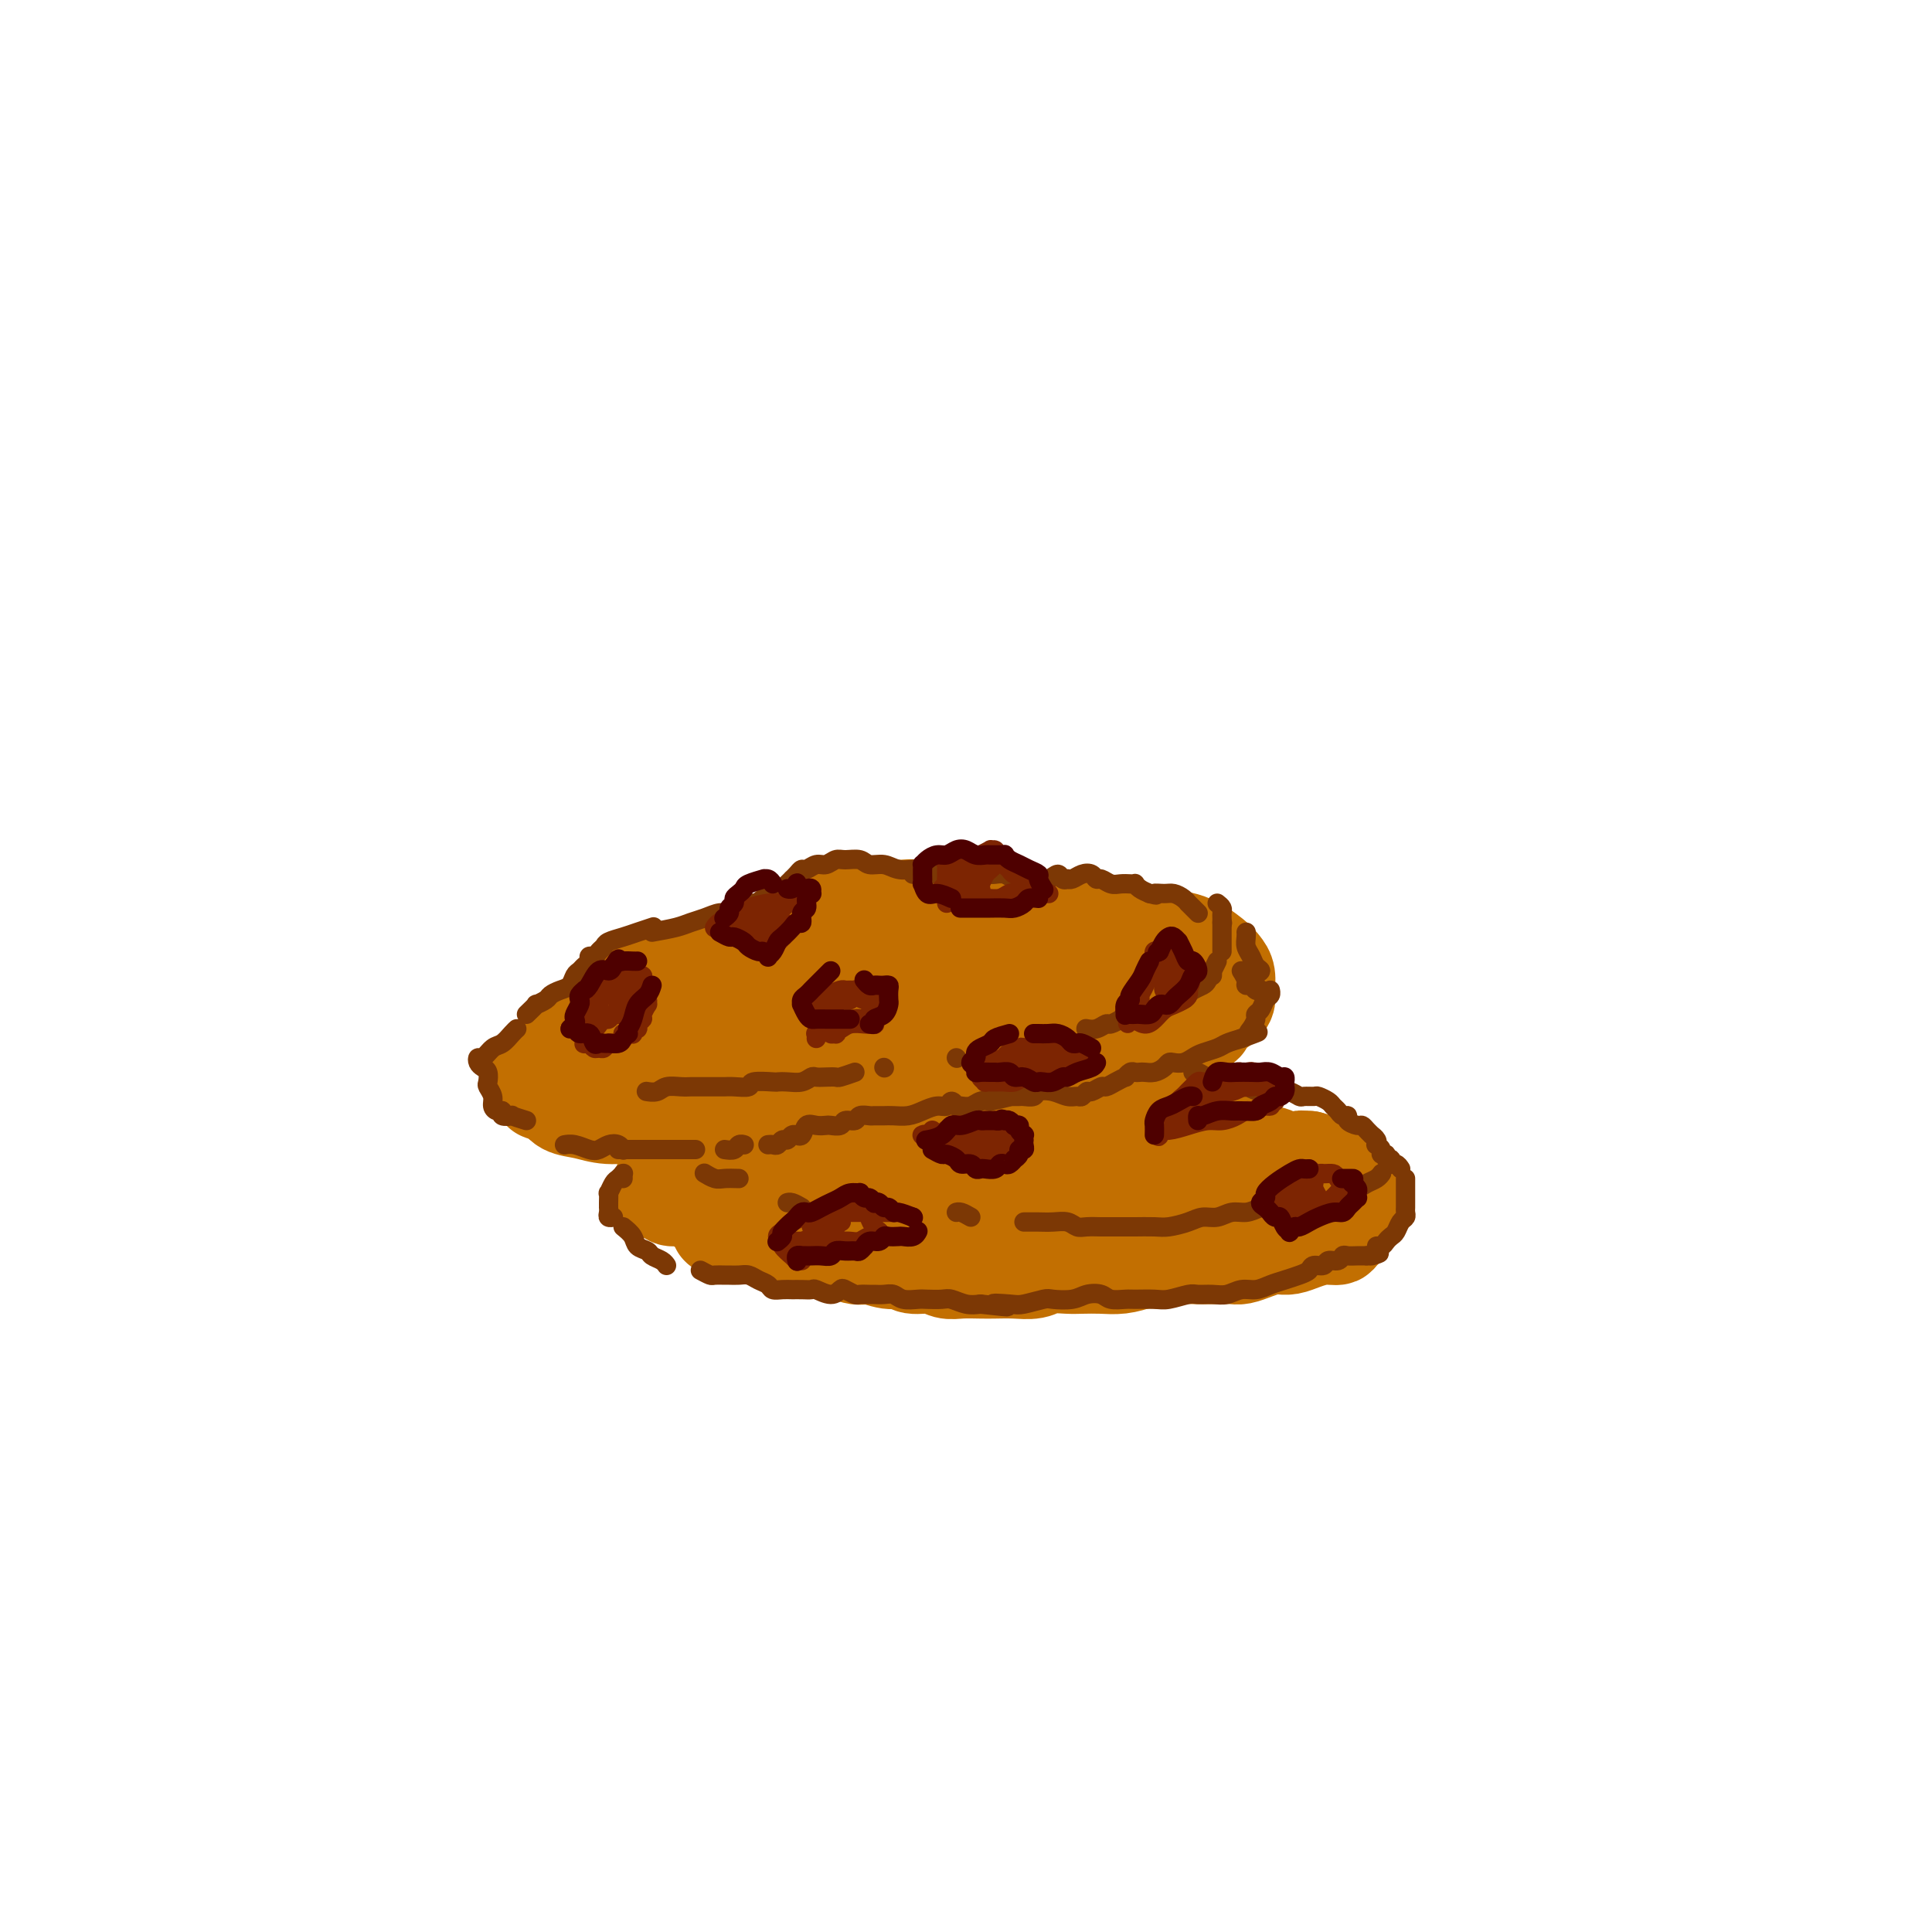 <svg viewBox='0 0 400 400' version='1.1' xmlns='http://www.w3.org/2000/svg' xmlns:xlink='http://www.w3.org/1999/xlink'><g fill='none' stroke='rgb(194,111,1)' stroke-width='20' stroke-linecap='round' stroke-linejoin='round'><path d='M165,195c-0.928,0.247 -1.855,0.495 -3,1c-1.145,0.505 -2.506,1.269 -4,2c-1.494,0.731 -3.119,1.429 -5,2c-1.881,0.571 -4.018,1.014 -6,2c-1.982,0.986 -3.807,2.514 -6,4c-2.193,1.486 -4.752,2.930 -7,4c-2.248,1.070 -4.184,1.767 -6,3c-1.816,1.233 -3.510,3.003 -5,4c-1.490,0.997 -2.775,1.222 -4,2c-1.225,0.778 -2.390,2.110 -3,3c-0.610,0.890 -0.663,1.337 -1,2c-0.337,0.663 -0.956,1.541 -1,2c-0.044,0.459 0.486,0.500 1,1c0.514,0.500 1.012,1.459 2,2c0.988,0.541 2.467,0.663 4,1c1.533,0.337 3.121,0.890 5,1c1.879,0.110 4.050,-0.223 6,0c1.950,0.223 3.680,1.003 6,1c2.320,-0.003 5.229,-0.787 8,-1c2.771,-0.213 5.403,0.147 8,0c2.597,-0.147 5.160,-0.799 8,-1c2.840,-0.201 5.957,0.049 9,0c3.043,-0.049 6.012,-0.397 9,-1c2.988,-0.603 5.994,-1.460 9,-2c3.006,-0.540 6.013,-0.764 9,-1c2.987,-0.236 5.953,-0.485 9,-1c3.047,-0.515 6.176,-1.295 9,-2c2.824,-0.705 5.345,-1.333 8,-2c2.655,-0.667 5.446,-1.372 8,-2c2.554,-0.628 4.873,-1.179 7,-2c2.127,-0.821 4.064,-1.910 6,-3'/><path d='M245,214c6.635,-2.287 4.224,-2.503 4,-3c-0.224,-0.497 1.741,-1.274 3,-2c1.259,-0.726 1.812,-1.401 2,-2c0.188,-0.599 0.012,-1.124 0,-2c-0.012,-0.876 0.141,-2.104 0,-3c-0.141,-0.896 -0.575,-1.459 -1,-2c-0.425,-0.541 -0.840,-1.060 -2,-2c-1.160,-0.940 -3.066,-2.300 -5,-3c-1.934,-0.700 -3.897,-0.739 -6,-1c-2.103,-0.261 -4.348,-0.744 -7,-1c-2.652,-0.256 -5.713,-0.286 -9,0c-3.287,0.286 -6.802,0.888 -10,1c-3.198,0.112 -6.079,-0.266 -9,0c-2.921,0.266 -5.883,1.177 -9,2c-3.117,0.823 -6.390,1.556 -10,2c-3.610,0.444 -7.558,0.597 -11,1c-3.442,0.403 -6.376,1.056 -9,2c-2.624,0.944 -4.936,2.178 -8,3c-3.064,0.822 -6.880,1.231 -10,2c-3.120,0.769 -5.544,1.899 -8,3c-2.456,1.101 -4.944,2.175 -7,3c-2.056,0.825 -3.682,1.402 -5,2c-1.318,0.598 -2.330,1.218 -3,2c-0.670,0.782 -1.000,1.726 -1,2c0.000,0.274 0.330,-0.122 1,0c0.670,0.122 1.680,0.762 3,1c1.320,0.238 2.950,0.075 5,0c2.050,-0.075 4.518,-0.061 7,0c2.482,0.061 4.976,0.170 8,0c3.024,-0.170 6.578,-0.620 10,-1c3.422,-0.380 6.711,-0.690 10,-1'/><path d='M168,217c7.951,-0.376 7.830,-0.316 10,-1c2.170,-0.684 6.632,-2.112 11,-3c4.368,-0.888 8.640,-1.235 12,-2c3.360,-0.765 5.806,-1.949 9,-3c3.194,-1.051 7.137,-1.968 10,-3c2.863,-1.032 4.646,-2.179 7,-3c2.354,-0.821 5.278,-1.316 7,-2c1.722,-0.684 2.242,-1.556 3,-2c0.758,-0.444 1.755,-0.461 2,-1c0.245,-0.539 -0.262,-1.602 -1,-2c-0.738,-0.398 -1.707,-0.133 -3,0c-1.293,0.133 -2.912,0.132 -5,0c-2.088,-0.132 -4.647,-0.397 -8,0c-3.353,0.397 -7.499,1.457 -11,2c-3.501,0.543 -6.355,0.571 -10,1c-3.645,0.429 -8.080,1.259 -12,2c-3.920,0.741 -7.326,1.392 -11,2c-3.674,0.608 -7.615,1.174 -11,2c-3.385,0.826 -6.214,1.913 -9,3c-2.786,1.087 -5.528,2.176 -8,3c-2.472,0.824 -4.674,1.383 -6,2c-1.326,0.617 -1.775,1.290 -2,2c-0.225,0.710 -0.224,1.455 0,2c0.224,0.545 0.671,0.889 2,1c1.329,0.111 3.540,-0.011 6,0c2.460,0.011 5.168,0.154 8,0c2.832,-0.154 5.786,-0.605 9,-1c3.214,-0.395 6.686,-0.735 10,-1c3.314,-0.265 6.469,-0.456 10,-1c3.531,-0.544 7.437,-1.441 11,-2c3.563,-0.559 6.781,-0.779 10,-1'/><path d='M208,211c8.967,-1.063 6.385,-0.721 7,-1c0.615,-0.279 4.427,-1.178 7,-2c2.573,-0.822 3.908,-1.567 5,-2c1.092,-0.433 1.942,-0.554 3,-1c1.058,-0.446 2.323,-1.219 3,-2c0.677,-0.781 0.767,-1.571 1,-2c0.233,-0.429 0.610,-0.496 1,-1c0.390,-0.504 0.793,-1.445 1,-2c0.207,-0.555 0.218,-0.726 0,-1c-0.218,-0.274 -0.665,-0.652 -1,-1c-0.335,-0.348 -0.557,-0.667 -1,-1c-0.443,-0.333 -1.108,-0.682 -2,-1c-0.892,-0.318 -2.013,-0.607 -3,-1c-0.987,-0.393 -1.841,-0.890 -3,-1c-1.159,-0.110 -2.625,0.167 -4,0c-1.375,-0.167 -2.659,-0.777 -4,-1c-1.341,-0.223 -2.737,-0.059 -4,0c-1.263,0.059 -2.392,0.013 -4,0c-1.608,-0.013 -3.694,0.007 -5,0c-1.306,-0.007 -1.832,-0.039 -3,0c-1.168,0.039 -2.979,0.150 -4,0c-1.021,-0.150 -1.251,-0.562 -2,-1c-0.749,-0.438 -2.017,-0.902 -3,-1c-0.983,-0.098 -1.681,0.170 -2,0c-0.319,-0.170 -0.259,-0.778 -1,-1c-0.741,-0.222 -2.282,-0.060 -3,0c-0.718,0.060 -0.612,0.016 -1,0c-0.388,-0.016 -1.269,-0.004 -2,0c-0.731,0.004 -1.312,0.001 -2,0c-0.688,-0.001 -1.482,-0.000 -2,0c-0.518,0.000 -0.759,0.000 -1,0'/><path d='M179,188c-7.611,-0.392 -3.140,0.629 -2,1c1.140,0.371 -1.052,0.091 -2,0c-0.948,-0.091 -0.651,0.006 -1,0c-0.349,-0.006 -1.343,-0.114 -2,0c-0.657,0.114 -0.976,0.451 -2,1c-1.024,0.549 -2.754,1.310 -4,2c-1.246,0.690 -2.007,1.309 -3,2c-0.993,0.691 -2.216,1.453 -3,2c-0.784,0.547 -1.128,0.879 -2,1c-0.872,0.121 -2.274,0.032 -3,0c-0.726,-0.032 -0.778,-0.007 -1,0c-0.222,0.007 -0.614,-0.006 -1,0c-0.386,0.006 -0.765,0.029 -1,0c-0.235,-0.029 -0.324,-0.109 -1,0c-0.676,0.109 -1.938,0.407 -3,1c-1.062,0.593 -1.922,1.480 -3,2c-1.078,0.520 -2.372,0.674 -3,1c-0.628,0.326 -0.591,0.825 -1,1c-0.409,0.175 -1.266,0.026 -2,0c-0.734,-0.026 -1.346,0.072 -2,0c-0.654,-0.072 -1.351,-0.314 -2,0c-0.649,0.314 -1.249,1.184 -2,2c-0.751,0.816 -1.651,1.576 -3,2c-1.349,0.424 -3.145,0.510 -4,1c-0.855,0.490 -0.768,1.385 -1,2c-0.232,0.615 -0.782,0.951 -1,1c-0.218,0.049 -0.105,-0.189 0,0c0.105,0.189 0.204,0.803 0,1c-0.204,0.197 -0.709,-0.024 -1,0c-0.291,0.024 -0.369,0.293 -1,1c-0.631,0.707 -1.816,1.854 -3,3'/><path d='M119,215c-2.702,2.174 -1.458,1.107 -1,1c0.458,-0.107 0.131,0.744 0,1c-0.131,0.256 -0.066,-0.082 0,0c0.066,0.082 0.134,0.585 0,1c-0.134,0.415 -0.470,0.741 -1,1c-0.530,0.259 -1.253,0.452 -2,1c-0.747,0.548 -1.517,1.452 -2,2c-0.483,0.548 -0.680,0.739 -1,1c-0.320,0.261 -0.763,0.592 -1,1c-0.237,0.408 -0.267,0.894 0,1c0.267,0.106 0.832,-0.167 1,0c0.168,0.167 -0.062,0.773 0,1c0.062,0.227 0.415,0.076 1,0c0.585,-0.076 1.402,-0.077 2,0c0.598,0.077 0.978,0.230 2,0c1.022,-0.230 2.685,-0.845 4,-1c1.315,-0.155 2.282,0.151 3,0c0.718,-0.151 1.188,-0.757 2,-1c0.812,-0.243 1.967,-0.121 3,0c1.033,0.121 1.945,0.240 3,0c1.055,-0.240 2.251,-0.841 3,-1c0.749,-0.159 1.049,0.123 2,0c0.951,-0.123 2.554,-0.652 4,-1c1.446,-0.348 2.734,-0.516 4,-1c1.266,-0.484 2.509,-1.283 4,-2c1.491,-0.717 3.231,-1.350 5,-2c1.769,-0.650 3.568,-1.315 5,-2c1.432,-0.685 2.497,-1.390 4,-2c1.503,-0.610 3.443,-1.126 5,-2c1.557,-0.874 2.731,-2.107 4,-3c1.269,-0.893 2.635,-1.447 4,-2'/><path d='M176,206c5.489,-2.556 3.711,-1.444 3,-1c-0.711,0.444 -0.356,0.222 0,0'/><path d='M145,243c0.485,-0.002 0.971,-0.004 1,0c0.029,0.004 -0.397,0.015 0,0c0.397,-0.015 1.617,-0.057 3,0c1.383,0.057 2.929,0.211 4,0c1.071,-0.211 1.668,-0.789 3,-1c1.332,-0.211 3.399,-0.057 5,0c1.601,0.057 2.735,0.015 4,0c1.265,-0.015 2.660,-0.004 4,0c1.340,0.004 2.623,0.002 4,0c1.377,-0.002 2.847,-0.005 4,0c1.153,0.005 1.990,0.016 3,0c1.010,-0.016 2.194,-0.060 3,0c0.806,0.060 1.234,0.223 2,0c0.766,-0.223 1.870,-0.833 3,-1c1.130,-0.167 2.285,0.109 3,0c0.715,-0.109 0.991,-0.602 2,-1c1.009,-0.398 2.750,-0.699 4,-1c1.250,-0.301 2.009,-0.601 3,-1c0.991,-0.399 2.215,-0.895 3,-1c0.785,-0.105 1.132,0.182 2,0c0.868,-0.182 2.258,-0.833 3,-1c0.742,-0.167 0.836,0.148 1,0c0.164,-0.148 0.399,-0.761 1,-1c0.601,-0.239 1.567,-0.106 2,0c0.433,0.106 0.333,0.183 1,0c0.667,-0.183 2.103,-0.626 3,-1c0.897,-0.374 1.256,-0.678 2,-1c0.744,-0.322 1.872,-0.661 3,-1'/><path d='M221,232c5.147,-1.634 3.013,-1.219 3,-1c-0.013,0.219 2.094,0.241 3,0c0.906,-0.241 0.612,-0.744 1,-1c0.388,-0.256 1.459,-0.264 2,0c0.541,0.264 0.554,0.799 1,1c0.446,0.201 1.327,0.068 2,0c0.673,-0.068 1.138,-0.071 2,0c0.862,0.071 2.119,0.214 3,0c0.881,-0.214 1.384,-0.786 2,-1c0.616,-0.214 1.344,-0.068 2,0c0.656,0.068 1.239,0.060 2,0c0.761,-0.060 1.698,-0.170 2,0c0.302,0.170 -0.032,0.622 0,1c0.032,0.378 0.428,0.682 1,1c0.572,0.318 1.318,0.649 2,1c0.682,0.351 1.299,0.720 2,1c0.701,0.280 1.486,0.470 2,1c0.514,0.530 0.758,1.400 1,2c0.242,0.600 0.483,0.932 1,1c0.517,0.068 1.312,-0.126 2,0c0.688,0.126 1.270,0.573 2,1c0.730,0.427 1.609,0.833 2,1c0.391,0.167 0.293,0.093 1,0c0.707,-0.093 2.218,-0.207 3,0c0.782,0.207 0.836,0.735 1,1c0.164,0.265 0.439,0.267 1,0c0.561,-0.267 1.408,-0.804 2,-1c0.592,-0.196 0.929,-0.053 1,0c0.071,0.053 -0.122,0.015 0,0c0.122,-0.015 0.561,-0.008 1,0'/><path d='M271,240c2.462,0.553 0.617,0.935 0,1c-0.617,0.065 -0.005,-0.187 1,0c1.005,0.187 2.403,0.811 3,1c0.597,0.189 0.392,-0.058 1,0c0.608,0.058 2.027,0.422 3,1c0.973,0.578 1.498,1.371 2,2c0.502,0.629 0.980,1.096 1,1c0.020,-0.096 -0.416,-0.754 -1,-1c-0.584,-0.246 -1.314,-0.081 -2,0c-0.686,0.081 -1.328,0.077 -2,0c-0.672,-0.077 -1.375,-0.228 -2,0c-0.625,0.228 -1.173,0.835 -2,1c-0.827,0.165 -1.931,-0.111 -3,0c-1.069,0.111 -2.101,0.610 -3,1c-0.899,0.390 -1.665,0.672 -3,1c-1.335,0.328 -3.237,0.700 -5,1c-1.763,0.300 -3.385,0.526 -5,1c-1.615,0.474 -3.221,1.196 -5,2c-1.779,0.804 -3.730,1.690 -5,2c-1.270,0.310 -1.859,0.045 -3,0c-1.141,-0.045 -2.832,0.130 -5,0c-2.168,-0.130 -4.811,-0.564 -6,-1c-1.189,-0.436 -0.924,-0.875 -2,-1c-1.076,-0.125 -3.493,0.065 -5,0c-1.507,-0.065 -2.103,-0.385 -3,-1c-0.897,-0.615 -2.096,-1.526 -3,-2c-0.904,-0.474 -1.513,-0.512 -2,-1c-0.487,-0.488 -0.854,-1.425 -1,-2c-0.146,-0.575 -0.073,-0.787 0,-1'/><path d='M214,245c-1.531,-1.312 -0.858,-1.092 0,-1c0.858,0.092 1.901,0.056 3,0c1.099,-0.056 2.252,-0.130 4,0c1.748,0.130 4.090,0.465 6,1c1.910,0.535 3.389,1.269 5,2c1.611,0.731 3.356,1.460 5,2c1.644,0.540 3.188,0.892 5,1c1.812,0.108 3.891,-0.028 6,0c2.109,0.028 4.248,0.221 6,0c1.752,-0.221 3.118,-0.854 5,-1c1.882,-0.146 4.282,0.196 6,0c1.718,-0.196 2.754,-0.928 4,-1c1.246,-0.072 2.701,0.517 4,1c1.299,0.483 2.443,0.861 3,1c0.557,0.139 0.528,0.040 1,0c0.472,-0.040 1.444,-0.022 2,0c0.556,0.022 0.695,0.047 1,0c0.305,-0.047 0.776,-0.167 1,0c0.224,0.167 0.200,0.619 0,1c-0.200,0.381 -0.574,0.691 -1,1c-0.426,0.309 -0.902,0.619 -1,1c-0.098,0.381 0.182,0.835 0,1c-0.182,0.165 -0.824,0.042 -1,0c-0.176,-0.042 0.116,-0.001 0,0c-0.116,0.001 -0.639,-0.037 -1,0c-0.361,0.037 -0.561,0.151 -1,0c-0.439,-0.151 -1.118,-0.566 -2,-1c-0.882,-0.434 -1.968,-0.886 -3,-1c-1.032,-0.114 -2.009,0.110 -3,0c-0.991,-0.110 -1.995,-0.555 -3,-1'/><path d='M265,251c-3.076,-0.314 -3.768,-0.098 -5,0c-1.232,0.098 -3.006,0.079 -5,0c-1.994,-0.079 -4.207,-0.217 -6,0c-1.793,0.217 -3.166,0.790 -5,1c-1.834,0.210 -4.130,0.056 -6,0c-1.870,-0.056 -3.312,-0.015 -5,0c-1.688,0.015 -3.620,0.002 -5,0c-1.380,-0.002 -2.209,0.006 -3,0c-0.791,-0.006 -1.546,-0.027 -2,0c-0.454,0.027 -0.607,0.103 0,0c0.607,-0.103 1.975,-0.383 3,-1c1.025,-0.617 1.707,-1.569 3,-2c1.293,-0.431 3.196,-0.339 5,-1c1.804,-0.661 3.509,-2.075 5,-3c1.491,-0.925 2.766,-1.362 4,-2c1.234,-0.638 2.426,-1.476 3,-2c0.574,-0.524 0.531,-0.733 1,-1c0.469,-0.267 1.448,-0.593 2,-1c0.552,-0.407 0.675,-0.894 1,-1c0.325,-0.106 0.853,0.171 1,0c0.147,-0.171 -0.085,-0.788 0,-1c0.085,-0.212 0.488,-0.019 1,0c0.512,0.019 1.134,-0.135 2,0c0.866,0.135 1.975,0.561 3,1c1.025,0.439 1.965,0.892 3,1c1.035,0.108 2.165,-0.130 3,0c0.835,0.130 1.376,0.626 2,1c0.624,0.374 1.332,0.626 2,1c0.668,0.374 1.295,0.870 2,1c0.705,0.130 1.487,-0.106 2,0c0.513,0.106 0.756,0.553 1,1'/><path d='M272,243c3.654,0.924 2.288,0.233 2,0c-0.288,-0.233 0.501,-0.008 1,0c0.499,0.008 0.707,-0.200 1,0c0.293,0.200 0.672,0.809 1,1c0.328,0.191 0.607,-0.037 1,0c0.393,0.037 0.902,0.338 1,1c0.098,0.662 -0.214,1.684 0,2c0.214,0.316 0.955,-0.074 1,0c0.045,0.074 -0.606,0.612 -1,1c-0.394,0.388 -0.531,0.626 -1,1c-0.469,0.374 -1.270,0.885 -2,1c-0.730,0.115 -1.388,-0.164 -2,0c-0.612,0.164 -1.180,0.773 -2,1c-0.820,0.227 -1.894,0.073 -3,0c-1.106,-0.073 -2.243,-0.064 -3,0c-0.757,0.064 -1.135,0.182 -2,0c-0.865,-0.182 -2.218,-0.663 -3,-1c-0.782,-0.337 -0.993,-0.528 -2,-1c-1.007,-0.472 -2.811,-1.224 -4,-1c-1.189,0.224 -1.764,1.423 -3,2c-1.236,0.577 -3.134,0.533 -5,1c-1.866,0.467 -3.699,1.445 -5,2c-1.301,0.555 -2.068,0.686 -3,1c-0.932,0.314 -2.027,0.812 -3,1c-0.973,0.188 -1.824,0.065 -3,0c-1.176,-0.065 -2.677,-0.073 -4,0c-1.323,0.073 -2.468,0.227 -4,0c-1.532,-0.227 -3.452,-0.834 -5,-1c-1.548,-0.166 -2.724,0.109 -4,0c-1.276,-0.109 -2.650,-0.603 -4,-1c-1.350,-0.397 -2.675,-0.699 -4,-1'/><path d='M208,252c-5.111,-0.630 -3.887,-0.704 -4,-1c-0.113,-0.296 -1.561,-0.816 -3,-1c-1.439,-0.184 -2.867,-0.034 -4,0c-1.133,0.034 -1.969,-0.047 -3,0c-1.031,0.047 -2.257,0.223 -3,0c-0.743,-0.223 -1.003,-0.844 -2,-1c-0.997,-0.156 -2.733,0.154 -4,0c-1.267,-0.154 -2.067,-0.773 -3,-1c-0.933,-0.227 -2.000,-0.061 -3,0c-1.000,0.061 -1.933,0.016 -3,0c-1.067,-0.016 -2.267,-0.004 -3,0c-0.733,0.004 -0.997,0.001 -2,0c-1.003,-0.001 -2.744,0.001 -4,0c-1.256,-0.001 -2.028,-0.004 -3,0c-0.972,0.004 -2.143,0.016 -3,0c-0.857,-0.016 -1.399,-0.060 -2,0c-0.601,0.060 -1.259,0.222 -2,0c-0.741,-0.222 -1.564,-0.829 -2,-1c-0.436,-0.171 -0.484,0.094 -1,0c-0.516,-0.094 -1.500,-0.546 -2,-1c-0.500,-0.454 -0.515,-0.910 -1,-1c-0.485,-0.090 -1.438,0.185 -2,0c-0.562,-0.185 -0.731,-0.831 -1,-1c-0.269,-0.169 -0.636,0.140 -1,0c-0.364,-0.140 -0.724,-0.728 -1,-1c-0.276,-0.272 -0.466,-0.228 -1,0c-0.534,0.228 -1.411,0.638 -2,1c-0.589,0.362 -0.889,0.674 -1,1c-0.111,0.326 -0.032,0.664 0,1c0.032,0.336 0.016,0.668 0,1'/><path d='M142,247c-0.464,0.635 -0.123,0.224 0,0c0.123,-0.224 0.030,-0.259 0,0c-0.030,0.259 0.004,0.813 0,1c-0.004,0.187 -0.046,0.008 0,0c0.046,-0.008 0.180,0.155 0,0c-0.180,-0.155 -0.675,-0.627 -1,-1c-0.325,-0.373 -0.480,-0.646 -1,-1c-0.520,-0.354 -1.403,-0.788 -2,-1c-0.597,-0.212 -0.907,-0.201 -1,0c-0.093,0.201 0.030,0.594 0,1c-0.030,0.406 -0.213,0.826 0,1c0.213,0.174 0.822,0.103 1,0c0.178,-0.103 -0.074,-0.237 0,0c0.074,0.237 0.476,0.844 1,1c0.524,0.156 1.170,-0.140 2,0c0.830,0.140 1.843,0.717 3,1c1.157,0.283 2.458,0.273 4,0c1.542,-0.273 3.326,-0.809 5,-1c1.674,-0.191 3.237,-0.037 5,0c1.763,0.037 3.728,-0.043 6,0c2.272,0.043 4.853,0.208 7,0c2.147,-0.208 3.859,-0.788 6,-1c2.141,-0.212 4.712,-0.057 7,0c2.288,0.057 4.294,0.015 6,0c1.706,-0.015 3.113,-0.004 5,0c1.887,0.004 4.253,0.001 6,0c1.747,-0.001 2.873,-0.001 4,0'/><path d='M205,247c10.203,-0.520 5.212,-0.819 4,-1c-1.212,-0.181 1.356,-0.245 3,0c1.644,0.245 2.365,0.798 3,1c0.635,0.202 1.183,0.053 2,0c0.817,-0.053 1.903,-0.010 3,0c1.097,0.010 2.206,-0.011 3,0c0.794,0.011 1.274,0.056 2,0c0.726,-0.056 1.697,-0.211 2,0c0.303,0.211 -0.062,0.789 0,1c0.062,0.211 0.549,0.057 1,0c0.451,-0.057 0.865,-0.015 1,0c0.135,0.015 -0.008,0.004 0,0c0.008,-0.004 0.166,-0.001 0,0c-0.166,0.001 -0.655,-0.001 -1,0c-0.345,0.001 -0.545,0.004 -1,0c-0.455,-0.004 -1.166,-0.015 -2,0c-0.834,0.015 -1.790,0.057 -3,0c-1.210,-0.057 -2.675,-0.211 -4,0c-1.325,0.211 -2.510,0.789 -4,1c-1.490,0.211 -3.286,0.057 -5,0c-1.714,-0.057 -3.345,-0.015 -5,0c-1.655,0.015 -3.335,0.004 -5,0c-1.665,-0.004 -3.316,-0.001 -5,0c-1.684,0.001 -3.402,0.000 -5,0c-1.598,-0.000 -3.077,-0.000 -5,0c-1.923,0.000 -4.290,0.000 -6,0c-1.710,-0.000 -2.762,-0.000 -4,0c-1.238,0.000 -2.662,0.000 -4,0c-1.338,-0.000 -2.591,-0.000 -4,0c-1.409,0.000 -2.974,0.000 -4,0c-1.026,-0.000 -1.513,-0.000 -2,0'/><path d='M160,249c-10.825,0.321 -4.389,0.125 -2,0c2.389,-0.125 0.729,-0.177 0,0c-0.729,0.177 -0.528,0.584 0,1c0.528,0.416 1.385,0.840 2,1c0.615,0.160 0.990,0.057 2,0c1.010,-0.057 2.656,-0.068 4,0c1.344,0.068 2.387,0.214 4,0c1.613,-0.214 3.795,-0.789 6,-1c2.205,-0.211 4.432,-0.056 7,0c2.568,0.056 5.476,0.015 8,0c2.524,-0.015 4.663,-0.004 7,0c2.337,0.004 4.872,0.001 7,0c2.128,-0.001 3.849,-0.000 6,0c2.151,0.000 4.733,0.000 7,0c2.267,-0.000 4.219,-0.000 5,0c0.781,0.000 0.390,0.000 0,0'/><path d='M150,255c-0.399,-0.453 -0.798,-0.907 -1,-1c-0.202,-0.093 -0.206,0.174 0,0c0.206,-0.174 0.622,-0.790 1,-1c0.378,-0.210 0.719,-0.015 1,0c0.281,0.015 0.501,-0.150 1,0c0.499,0.150 1.277,0.613 2,1c0.723,0.387 1.389,0.696 2,1c0.611,0.304 1.165,0.604 2,1c0.835,0.396 1.950,0.889 3,1c1.050,0.111 2.035,-0.158 3,0c0.965,0.158 1.909,0.745 3,1c1.091,0.255 2.329,0.177 3,0c0.671,-0.177 0.775,-0.455 2,0c1.225,0.455 3.572,1.643 5,2c1.428,0.357 1.936,-0.115 3,0c1.064,0.115 2.683,0.819 4,1c1.317,0.181 2.333,-0.162 3,0c0.667,0.162 0.987,0.828 2,1c1.013,0.172 2.721,-0.150 4,0c1.279,0.150 2.130,0.772 3,1c0.870,0.228 1.759,0.062 3,0c1.241,-0.062 2.834,-0.020 4,0c1.166,0.020 1.905,0.020 3,0c1.095,-0.020 2.547,-0.058 4,0c1.453,0.058 2.909,0.211 4,0c1.091,-0.211 1.817,-0.788 3,-1c1.183,-0.212 2.822,-0.060 4,0c1.178,0.060 1.893,0.026 3,0c1.107,-0.026 2.606,-0.046 4,0c1.394,0.046 2.684,0.156 4,0c1.316,-0.156 2.658,-0.578 4,-1'/><path d='M236,261c6.881,-0.249 4.085,0.129 4,0c-0.085,-0.129 2.543,-0.766 4,-1c1.457,-0.234 1.744,-0.065 3,0c1.256,0.065 3.482,0.028 5,0c1.518,-0.028 2.329,-0.046 3,0c0.671,0.046 1.201,0.156 2,0c0.799,-0.156 1.866,-0.577 3,-1c1.134,-0.423 2.336,-0.848 3,-1c0.664,-0.152 0.789,-0.031 1,0c0.211,0.031 0.509,-0.029 1,0c0.491,0.029 1.175,0.147 2,0c0.825,-0.147 1.790,-0.560 3,-1c1.210,-0.440 2.664,-0.906 4,-1c1.336,-0.094 2.553,0.186 3,0c0.447,-0.186 0.124,-0.837 0,-1c-0.124,-0.163 -0.047,0.163 0,0c0.047,-0.163 0.066,-0.814 0,-1c-0.066,-0.186 -0.217,0.094 0,0c0.217,-0.094 0.801,-0.562 1,-1c0.199,-0.438 0.012,-0.845 0,-1c-0.012,-0.155 0.150,-0.057 0,0c-0.150,0.057 -0.611,0.071 -1,0c-0.389,-0.071 -0.707,-0.229 -1,0c-0.293,0.229 -0.562,0.846 -1,1c-0.438,0.154 -1.045,-0.155 -2,0c-0.955,0.155 -2.257,0.772 -3,1c-0.743,0.228 -0.927,0.065 -2,0c-1.073,-0.065 -3.037,-0.033 -5,0'/><path d='M263,254c-3.288,0.398 -4.009,0.894 -5,1c-0.991,0.106 -2.254,-0.179 -4,0c-1.746,0.179 -3.977,0.821 -7,1c-3.023,0.179 -6.838,-0.106 -9,0c-2.162,0.106 -2.670,0.603 -5,1c-2.330,0.397 -6.483,0.694 -10,1c-3.517,0.306 -6.397,0.620 -8,1c-1.603,0.380 -1.927,0.826 -4,1c-2.073,0.174 -5.895,0.076 -9,0c-3.105,-0.076 -5.494,-0.129 -7,0c-1.506,0.129 -2.129,0.442 -4,0c-1.871,-0.442 -4.990,-1.638 -7,-2c-2.010,-0.362 -2.910,0.110 -4,0c-1.090,-0.110 -2.369,-0.803 -4,-1c-1.631,-0.197 -3.615,0.102 -5,0c-1.385,-0.102 -2.171,-0.606 -3,-1c-0.829,-0.394 -1.703,-0.679 -3,-1c-1.297,-0.321 -3.019,-0.678 -4,-1c-0.981,-0.322 -1.221,-0.607 -2,-1c-0.779,-0.393 -2.097,-0.893 -3,-1c-0.903,-0.107 -1.391,0.178 -2,0c-0.609,-0.178 -1.340,-0.818 -2,-1c-0.660,-0.182 -1.249,0.096 -2,0c-0.751,-0.096 -1.664,-0.564 -2,-1c-0.336,-0.436 -0.096,-0.839 0,-1c0.096,-0.161 0.048,-0.081 0,0'/></g>
<g fill='none' stroke='rgb(124,56,5)' stroke-width='4' stroke-linecap='round' stroke-linejoin='round'><path d='M128,238c0.341,0.000 0.682,0.000 1,0c0.318,0.000 0.613,0.000 1,0c0.387,0.000 0.866,0.000 1,0c0.134,0.000 -0.078,-0.000 0,0c0.078,0.000 0.447,0.000 1,0c0.553,-0.000 1.289,-0.000 2,0c0.711,0.000 1.395,0.000 2,0c0.605,0.000 1.129,0.000 2,0c0.871,-0.000 2.089,-0.000 3,0c0.911,0.000 1.514,0.000 2,0c0.486,-0.000 0.853,0.000 1,0c0.147,0.000 0.073,0.000 0,0'/><path d='M150,238c0.762,0.113 1.525,0.226 2,0c0.475,-0.226 0.663,-0.793 1,-1c0.337,-0.207 0.821,-0.056 1,0c0.179,0.056 0.051,0.016 0,0c-0.051,-0.016 -0.026,-0.008 0,0'/><path d='M159,237c0.333,-0.033 0.666,-0.065 1,0c0.334,0.065 0.668,0.228 1,0c0.332,-0.228 0.663,-0.846 1,-1c0.337,-0.154 0.682,0.157 1,0c0.318,-0.157 0.609,-0.782 1,-1c0.391,-0.218 0.881,-0.030 1,0c0.119,0.030 -0.133,-0.097 0,0c0.133,0.097 0.650,0.418 1,0c0.350,-0.418 0.532,-1.575 1,-2c0.468,-0.425 1.224,-0.118 2,0c0.776,0.118 1.574,0.047 2,0c0.426,-0.047 0.480,-0.069 1,0c0.520,0.069 1.505,0.229 2,0c0.495,-0.229 0.499,-0.846 1,-1c0.501,-0.154 1.499,0.155 2,0c0.501,-0.155 0.503,-0.774 1,-1c0.497,-0.226 1.487,-0.060 2,0c0.513,0.060 0.549,0.013 1,0c0.451,-0.013 1.318,0.006 2,0c0.682,-0.006 1.181,-0.039 2,0c0.819,0.039 1.959,0.149 3,0c1.041,-0.149 1.981,-0.558 3,-1c1.019,-0.442 2.115,-0.917 3,-1c0.885,-0.083 1.560,0.226 2,0c0.440,-0.226 0.646,-0.988 1,-1c0.354,-0.012 0.857,0.725 1,1c0.143,0.275 -0.075,0.087 0,0c0.075,-0.087 0.443,-0.075 1,0c0.557,0.075 1.304,0.212 2,0c0.696,-0.212 1.342,-0.775 2,-1c0.658,-0.225 1.329,-0.113 2,0'/><path d='M205,228c7.600,-1.622 3.600,-1.178 2,-1c-1.600,0.178 -0.800,0.089 0,0'/><path d='M209,227c0.790,0.008 1.579,0.015 2,0c0.421,-0.015 0.472,-0.053 1,0c0.528,0.053 1.532,0.196 2,0c0.468,-0.196 0.402,-0.731 1,-1c0.598,-0.269 1.862,-0.272 3,0c1.138,0.272 2.149,0.820 3,1c0.851,0.180 1.541,-0.008 2,0c0.459,0.008 0.685,0.213 1,0c0.315,-0.213 0.717,-0.844 1,-1c0.283,-0.156 0.448,0.165 1,0c0.552,-0.165 1.492,-0.814 2,-1c0.508,-0.186 0.584,0.090 1,0c0.416,-0.090 1.172,-0.546 2,-1c0.828,-0.454 1.728,-0.906 2,-1c0.272,-0.094 -0.082,0.171 0,0c0.082,-0.171 0.602,-0.777 1,-1c0.398,-0.223 0.674,-0.063 1,0c0.326,0.063 0.704,0.027 1,0c0.296,-0.027 0.512,-0.046 1,0c0.488,0.046 1.247,0.157 2,0c0.753,-0.157 1.500,-0.581 2,-1c0.500,-0.419 0.752,-0.833 1,-1c0.248,-0.167 0.493,-0.086 1,0c0.507,0.086 1.276,0.178 2,0c0.724,-0.178 1.404,-0.625 2,-1c0.596,-0.375 1.108,-0.678 2,-1c0.892,-0.322 2.163,-0.664 3,-1c0.837,-0.336 1.239,-0.668 2,-1c0.761,-0.332 1.880,-0.666 3,-1'/><path d='M257,215c5.575,-2.051 3.014,-1.178 2,-1c-1.014,0.178 -0.479,-0.337 0,-1c0.479,-0.663 0.903,-1.473 1,-2c0.097,-0.527 -0.132,-0.772 0,-1c0.132,-0.228 0.624,-0.440 1,-1c0.376,-0.560 0.637,-1.470 1,-2c0.363,-0.530 0.829,-0.681 1,-1c0.171,-0.319 0.049,-0.805 0,-1c-0.049,-0.195 -0.024,-0.097 0,0'/><path d='M252,187c0.423,0.333 0.845,0.667 1,1c0.155,0.333 0.041,0.667 0,1c-0.041,0.333 -0.011,0.667 0,1c0.011,0.333 0.003,0.667 0,1c-0.003,0.333 -0.001,0.666 0,1c0.001,0.334 0.000,0.667 0,1c-0.000,0.333 -0.000,0.664 0,1c0.000,0.336 0.000,0.678 0,1c-0.000,0.322 -0.000,0.625 0,1c0.000,0.375 0.000,0.821 0,1c-0.000,0.179 -0.000,0.089 0,0'/><path d='M252,199c-0.423,0.875 -0.845,1.750 -1,2c-0.155,0.250 -0.042,-0.125 0,0c0.042,0.125 0.012,0.750 0,1c-0.012,0.250 -0.006,0.125 0,0'/><path d='M257,201c0.448,0.724 0.895,1.448 1,2c0.105,0.552 -0.133,0.930 0,1c0.133,0.070 0.637,-0.170 1,0c0.363,0.170 0.585,0.750 1,1c0.415,0.250 1.022,0.170 1,0c-0.022,-0.170 -0.674,-0.430 -1,-1c-0.326,-0.570 -0.326,-1.451 0,-2c0.326,-0.549 0.977,-0.767 1,-1c0.023,-0.233 -0.582,-0.483 -1,-1c-0.418,-0.517 -0.648,-1.302 -1,-2c-0.352,-0.698 -0.826,-1.311 -1,-2c-0.174,-0.689 -0.047,-1.455 0,-2c0.047,-0.545 0.013,-0.870 0,-1c-0.013,-0.130 -0.007,-0.065 0,0'/><path d='M129,238c0.066,0.106 0.132,0.211 0,0c-0.132,-0.211 -0.461,-0.740 -1,-1c-0.539,-0.260 -1.287,-0.252 -2,0c-0.713,0.252 -1.393,0.747 -2,1c-0.607,0.253 -1.143,0.264 -2,0c-0.857,-0.264 -2.034,-0.803 -3,-1c-0.966,-0.197 -1.722,-0.053 -2,0c-0.278,0.053 -0.080,0.015 0,0c0.080,-0.015 0.040,-0.008 0,0'/><path d='M109,232c-1.330,-0.414 -2.660,-0.828 -3,-1c-0.340,-0.172 0.311,-0.101 0,0c-0.311,0.101 -1.585,0.232 -2,0c-0.415,-0.232 0.029,-0.826 0,-1c-0.029,-0.174 -0.530,0.070 -1,0c-0.470,-0.070 -0.910,-0.456 -1,-1c-0.090,-0.544 0.169,-1.245 0,-2c-0.169,-0.755 -0.767,-1.564 -1,-2c-0.233,-0.436 -0.102,-0.499 0,-1c0.102,-0.501 0.173,-1.439 0,-2c-0.173,-0.561 -0.590,-0.746 -1,-1c-0.410,-0.254 -0.812,-0.578 -1,-1c-0.188,-0.422 -0.163,-0.943 0,-1c0.163,-0.057 0.464,0.349 1,0c0.536,-0.349 1.307,-1.453 2,-2c0.693,-0.547 1.310,-0.538 2,-1c0.690,-0.462 1.455,-1.393 2,-2c0.545,-0.607 0.870,-0.888 1,-1c0.130,-0.112 0.065,-0.056 0,0'/><path d='M109,210c0.901,-0.869 1.802,-1.739 2,-2c0.198,-0.261 -0.308,0.086 0,0c0.308,-0.086 1.430,-0.604 2,-1c0.570,-0.396 0.586,-0.669 1,-1c0.414,-0.331 1.224,-0.719 2,-1c0.776,-0.281 1.518,-0.456 2,-1c0.482,-0.544 0.703,-1.456 1,-2c0.297,-0.544 0.671,-0.719 1,-1c0.329,-0.281 0.613,-0.667 1,-1c0.387,-0.333 0.878,-0.614 1,-1c0.122,-0.386 -0.124,-0.877 0,-1c0.124,-0.123 0.617,0.122 1,0c0.383,-0.122 0.657,-0.610 1,-1c0.343,-0.390 0.754,-0.683 1,-1c0.246,-0.317 0.326,-0.660 1,-1c0.674,-0.340 1.944,-0.679 3,-1c1.056,-0.321 1.900,-0.625 3,-1c1.100,-0.375 2.457,-0.821 3,-1c0.543,-0.179 0.271,-0.089 0,0'/><path d='M135,193c1.844,-0.331 3.687,-0.662 5,-1c1.313,-0.338 2.095,-0.683 3,-1c0.905,-0.317 1.934,-0.606 3,-1c1.066,-0.394 2.169,-0.894 3,-1c0.831,-0.106 1.389,0.183 2,0c0.611,-0.183 1.276,-0.838 2,-1c0.724,-0.162 1.507,0.167 2,0c0.493,-0.167 0.694,-0.831 1,-1c0.306,-0.169 0.715,0.159 1,0c0.285,-0.159 0.444,-0.803 1,-1c0.556,-0.197 1.507,0.053 2,0c0.493,-0.053 0.527,-0.409 1,-1c0.473,-0.591 1.384,-1.416 2,-2c0.616,-0.584 0.938,-0.926 1,-1c0.062,-0.074 -0.135,0.120 0,0c0.135,-0.120 0.602,-0.553 1,-1c0.398,-0.447 0.726,-0.908 1,-1c0.274,-0.092 0.495,0.186 1,0c0.505,-0.186 1.294,-0.836 2,-1c0.706,-0.164 1.329,0.156 2,0c0.671,-0.156 1.390,-0.789 2,-1c0.610,-0.211 1.110,-0.000 2,0c0.890,0.000 2.169,-0.210 3,0c0.831,0.210 1.214,0.841 2,1c0.786,0.159 1.973,-0.153 3,0c1.027,0.153 1.892,0.772 3,1c1.108,0.228 2.459,0.065 3,0c0.541,-0.065 0.270,-0.033 0,0'/><path d='M189,181c0.835,0.000 1.669,0.000 2,0c0.331,-0.000 0.158,-0.000 1,0c0.842,0.000 2.699,0.000 4,0c1.301,-0.000 2.047,-0.000 3,0c0.953,0.000 2.114,0.000 3,0c0.886,-0.000 1.497,-0.001 2,0c0.503,0.001 0.897,0.004 1,0c0.103,-0.004 -0.085,-0.015 0,0c0.085,0.015 0.445,0.056 1,0c0.555,-0.056 1.307,-0.210 2,0c0.693,0.210 1.327,0.784 2,1c0.673,0.216 1.384,0.076 2,0c0.616,-0.076 1.136,-0.087 2,0c0.864,0.087 2.073,0.272 3,0c0.927,-0.272 1.571,-1.000 2,-1c0.429,0.000 0.643,0.729 1,1c0.357,0.271 0.859,0.086 1,0c0.141,-0.086 -0.078,-0.071 0,0c0.078,0.071 0.454,0.200 1,0c0.546,-0.200 1.263,-0.729 2,-1c0.737,-0.271 1.496,-0.283 2,0c0.504,0.283 0.754,0.860 1,1c0.246,0.140 0.486,-0.159 1,0c0.514,0.159 1.300,0.774 2,1c0.700,0.226 1.314,0.064 2,0c0.686,-0.064 1.443,-0.028 2,0c0.557,0.028 0.912,0.049 1,0c0.088,-0.049 -0.092,-0.167 0,0c0.092,0.167 0.455,0.619 1,1c0.545,0.381 1.273,0.690 2,1'/><path d='M238,185c2.296,0.616 1.036,0.155 1,0c-0.036,-0.155 1.152,-0.004 2,0c0.848,0.004 1.354,-0.140 2,0c0.646,0.140 1.431,0.563 2,1c0.569,0.437 0.923,0.888 1,1c0.077,0.112 -0.123,-0.114 0,0c0.123,0.114 0.569,0.567 1,1c0.431,0.433 0.847,0.847 1,1c0.153,0.153 0.044,0.044 0,0c-0.044,-0.044 -0.022,-0.022 0,0'/><path d='M253,191c0.000,0.000 0.100,0.100 0.1,0.1'/><path d='M251,201c-0.363,0.756 -0.725,1.512 -1,2c-0.275,0.488 -0.461,0.708 -1,1c-0.539,0.292 -1.430,0.655 -2,1c-0.570,0.345 -0.819,0.670 -1,1c-0.181,0.330 -0.294,0.663 -1,1c-0.706,0.337 -2.005,0.678 -3,1c-0.995,0.322 -1.684,0.626 -2,1c-0.316,0.374 -0.257,0.818 -1,1c-0.743,0.182 -2.288,0.100 -3,0c-0.712,-0.100 -0.590,-0.219 -1,0c-0.410,0.219 -1.352,0.776 -2,1c-0.648,0.224 -1.002,0.116 -1,0c0.002,-0.116 0.361,-0.241 0,0c-0.361,0.241 -1.442,0.849 -2,1c-0.558,0.151 -0.593,-0.155 -1,0c-0.407,0.155 -1.187,0.773 -2,1c-0.813,0.227 -1.661,0.065 -2,0c-0.339,-0.065 -0.170,-0.032 0,0'/><path d='M198,219c0.000,0.000 0.100,0.100 0.1,0.1'/><path d='M183,221c0.000,0.000 0.100,0.100 0.1,0.1'/><path d='M177,222c-1.201,0.422 -2.401,0.844 -3,1c-0.599,0.156 -0.596,0.046 -1,0c-0.404,-0.046 -1.214,-0.026 -2,0c-0.786,0.026 -1.549,0.060 -2,0c-0.451,-0.060 -0.590,-0.212 -1,0c-0.410,0.212 -1.091,0.788 -2,1c-0.909,0.212 -2.045,0.061 -3,0c-0.955,-0.061 -1.730,-0.030 -2,0c-0.270,0.030 -0.037,0.061 -1,0c-0.963,-0.061 -3.123,-0.212 -4,0c-0.877,0.212 -0.471,0.789 -1,1c-0.529,0.211 -1.995,0.057 -3,0c-1.005,-0.057 -1.551,-0.015 -2,0c-0.449,0.015 -0.802,0.004 -1,0c-0.198,-0.004 -0.240,-0.001 -1,0c-0.760,0.001 -2.238,-0.001 -3,0c-0.762,0.001 -0.809,0.004 -1,0c-0.191,-0.004 -0.528,-0.015 -1,0c-0.472,0.015 -1.080,0.057 -2,0c-0.920,-0.057 -2.154,-0.211 -3,0c-0.846,0.211 -1.305,0.788 -2,1c-0.695,0.212 -1.627,0.061 -2,0c-0.373,-0.061 -0.186,-0.030 0,0'/><path d='M129,244c0.007,-0.430 0.013,-0.860 0,-1c-0.013,-0.140 -0.046,0.009 0,0c0.046,-0.009 0.170,-0.176 0,0c-0.170,0.176 -0.634,0.695 -1,1c-0.366,0.305 -0.634,0.397 -1,1c-0.366,0.603 -0.830,1.716 -1,2c-0.170,0.284 -0.045,-0.261 0,0c0.045,0.261 0.011,1.328 0,2c-0.011,0.672 0.001,0.951 0,1c-0.001,0.049 -0.014,-0.130 0,0c0.014,0.130 0.055,0.571 0,1c-0.055,0.429 -0.207,0.846 0,1c0.207,0.154 0.773,0.044 1,0c0.227,-0.044 0.113,-0.022 0,0'/><path d='M129,254c0.788,0.643 1.577,1.285 2,2c0.423,0.715 0.481,1.502 1,2c0.519,0.498 1.498,0.708 2,1c0.502,0.292 0.526,0.666 1,1c0.474,0.334 1.397,0.628 2,1c0.603,0.372 0.887,0.820 1,1c0.113,0.180 0.057,0.090 0,0'/><path d='M145,263c0.788,0.423 1.576,0.846 2,1c0.424,0.154 0.484,0.041 1,0c0.516,-0.041 1.489,-0.008 2,0c0.511,0.008 0.561,-0.009 1,0c0.439,0.009 1.269,0.045 2,0c0.731,-0.045 1.365,-0.170 2,0c0.635,0.170 1.272,0.634 2,1c0.728,0.366 1.545,0.634 2,1c0.455,0.366 0.546,0.830 1,1c0.454,0.170 1.272,0.044 2,0c0.728,-0.044 1.367,-0.007 2,0c0.633,0.007 1.259,-0.016 2,0c0.741,0.016 1.598,0.070 2,0c0.402,-0.070 0.349,-0.264 1,0c0.651,0.264 2.004,0.985 3,1c0.996,0.015 1.633,-0.675 2,-1c0.367,-0.325 0.465,-0.283 1,0c0.535,0.283 1.508,0.808 2,1c0.492,0.192 0.502,0.050 1,0c0.498,-0.050 1.483,-0.010 2,0c0.517,0.010 0.565,-0.011 1,0c0.435,0.011 1.256,0.056 2,0c0.744,-0.056 1.411,-0.211 2,0c0.589,0.211 1.102,0.788 2,1c0.898,0.212 2.183,0.061 3,0c0.817,-0.061 1.166,-0.030 2,0c0.834,0.030 2.151,0.060 3,0c0.849,-0.060 1.229,-0.208 2,0c0.771,0.208 1.935,0.774 3,1c1.065,0.226 2.033,0.113 3,0'/><path d='M203,270c9.503,1.087 4.259,0.305 3,0c-1.259,-0.305 1.465,-0.133 3,0c1.535,0.133 1.880,0.228 3,0c1.120,-0.228 3.014,-0.780 4,-1c0.986,-0.220 1.064,-0.108 2,0c0.936,0.108 2.730,0.211 4,0c1.270,-0.211 2.015,-0.736 3,-1c0.985,-0.264 2.210,-0.267 3,0c0.790,0.267 1.144,0.805 2,1c0.856,0.195 2.215,0.049 3,0c0.785,-0.049 0.996,0.001 2,0c1.004,-0.001 2.800,-0.053 4,0c1.200,0.053 1.805,0.211 3,0c1.195,-0.211 2.980,-0.793 4,-1c1.020,-0.207 1.273,-0.041 2,0c0.727,0.041 1.927,-0.045 3,0c1.073,0.045 2.019,0.219 3,0c0.981,-0.219 1.995,-0.832 3,-1c1.005,-0.168 1.999,0.110 3,0c1.001,-0.110 2.007,-0.608 3,-1c0.993,-0.392 1.972,-0.678 3,-1c1.028,-0.322 2.106,-0.679 3,-1c0.894,-0.321 1.605,-0.607 2,-1c0.395,-0.393 0.473,-0.894 1,-1c0.527,-0.106 1.502,0.182 2,0c0.498,-0.182 0.518,-0.833 1,-1c0.482,-0.167 1.428,0.151 2,0c0.572,-0.151 0.772,-0.773 1,-1c0.228,-0.227 0.484,-0.061 1,0c0.516,0.061 1.290,0.017 2,0c0.710,-0.017 1.355,-0.009 2,0'/><path d='M283,260c4.649,-1.194 1.770,-0.179 1,0c-0.770,0.179 0.567,-0.477 1,-1c0.433,-0.523 -0.039,-0.913 0,-1c0.039,-0.087 0.587,0.128 1,0c0.413,-0.128 0.689,-0.597 1,-1c0.311,-0.403 0.658,-0.738 1,-1c0.342,-0.262 0.680,-0.451 1,-1c0.320,-0.549 0.622,-1.456 1,-2c0.378,-0.544 0.833,-0.723 1,-1c0.167,-0.277 0.045,-0.653 0,-1c-0.045,-0.347 -0.012,-0.666 0,-1c0.012,-0.334 0.003,-0.685 0,-1c-0.003,-0.315 -0.001,-0.596 0,-1c0.001,-0.404 0.000,-0.931 0,-1c-0.000,-0.069 -0.000,0.322 0,0c0.000,-0.322 0.000,-1.356 0,-2c-0.000,-0.644 -0.000,-0.898 0,-1c0.000,-0.102 0.000,-0.051 0,0'/><path d='M290,242c-0.301,-0.455 -0.601,-0.911 -1,-1c-0.399,-0.089 -0.895,0.187 -1,0c-0.105,-0.187 0.183,-0.837 0,-1c-0.183,-0.163 -0.837,0.163 -1,0c-0.163,-0.163 0.166,-0.813 0,-1c-0.166,-0.187 -0.828,0.091 -1,0c-0.172,-0.091 0.146,-0.550 0,-1c-0.146,-0.450 -0.756,-0.890 -1,-1c-0.244,-0.110 -0.121,0.112 0,0c0.121,-0.112 0.239,-0.556 0,-1c-0.239,-0.444 -0.836,-0.889 -1,-1c-0.164,-0.111 0.106,0.111 0,0c-0.106,-0.111 -0.588,-0.556 -1,-1c-0.412,-0.444 -0.754,-0.889 -1,-1c-0.246,-0.111 -0.394,0.111 -1,0c-0.606,-0.111 -1.668,-0.555 -2,-1c-0.332,-0.445 0.067,-0.893 0,-1c-0.067,-0.107 -0.599,0.125 -1,0c-0.401,-0.125 -0.670,-0.608 -1,-1c-0.330,-0.392 -0.722,-0.694 -1,-1c-0.278,-0.306 -0.441,-0.617 -1,-1c-0.559,-0.383 -1.515,-0.838 -2,-1c-0.485,-0.162 -0.500,-0.029 -1,0c-0.500,0.029 -1.485,-0.045 -2,0c-0.515,0.045 -0.561,0.208 -1,0c-0.439,-0.208 -1.272,-0.788 -2,-1c-0.728,-0.212 -1.350,-0.057 -2,0c-0.650,0.057 -1.329,0.016 -2,0c-0.671,-0.016 -1.336,-0.008 -2,0'/><path d='M261,226c-2.583,-0.553 -2.040,-0.937 -2,-1c0.040,-0.063 -0.422,0.193 -1,0c-0.578,-0.193 -1.271,-0.835 -2,-1c-0.729,-0.165 -1.494,0.148 -2,0c-0.506,-0.148 -0.752,-0.758 -1,-1c-0.248,-0.242 -0.497,-0.117 -1,0c-0.503,0.117 -1.258,0.227 -2,0c-0.742,-0.227 -1.469,-0.792 -2,-1c-0.531,-0.208 -0.866,-0.059 -1,0c-0.134,0.059 -0.067,0.030 0,0'/><path d='M286,243c0.005,-0.007 0.009,-0.013 0,0c-0.009,0.013 -0.032,0.046 0,0c0.032,-0.046 0.120,-0.170 0,0c-0.120,0.170 -0.449,0.634 -1,1c-0.551,0.366 -1.323,0.634 -2,1c-0.677,0.366 -1.259,0.829 -2,1c-0.741,0.171 -1.640,0.049 -2,0c-0.360,-0.049 -0.180,-0.024 0,0'/><path d='M267,248c-0.321,0.417 -0.641,0.834 -1,1c-0.359,0.166 -0.756,0.082 -1,0c-0.244,-0.082 -0.333,-0.162 -1,0c-0.667,0.162 -1.911,0.564 -3,1c-1.089,0.436 -2.023,0.904 -3,1c-0.977,0.096 -1.998,-0.181 -3,0c-1.002,0.181 -1.985,0.819 -3,1c-1.015,0.181 -2.061,-0.095 -3,0c-0.939,0.095 -1.769,0.561 -3,1c-1.231,0.439 -2.862,0.850 -4,1c-1.138,0.150 -1.784,0.040 -3,0c-1.216,-0.040 -3.001,-0.011 -4,0c-0.999,0.011 -1.212,0.004 -2,0c-0.788,-0.004 -2.150,-0.005 -3,0c-0.850,0.005 -1.189,0.015 -2,0c-0.811,-0.015 -2.094,-0.057 -3,0c-0.906,0.057 -1.437,0.211 -2,0c-0.563,-0.211 -1.160,-0.789 -2,-1c-0.840,-0.211 -1.924,-0.057 -3,0c-1.076,0.057 -2.144,0.015 -3,0c-0.856,-0.015 -1.500,-0.004 -2,0c-0.500,0.004 -0.857,0.001 -1,0c-0.143,-0.001 -0.071,-0.001 0,0'/><path d='M201,252c-0.732,-0.423 -1.464,-0.845 -2,-1c-0.536,-0.155 -0.875,-0.042 -1,0c-0.125,0.042 -0.036,0.012 0,0c0.036,-0.012 0.018,-0.006 0,0'/><path d='M166,250c-0.733,-0.422 -1.467,-0.844 -2,-1c-0.533,-0.156 -0.867,-0.044 -1,0c-0.133,0.044 -0.067,0.022 0,0'/><path d='M153,244c-1.101,-0.030 -2.202,-0.060 -3,0c-0.798,0.060 -1.292,0.208 -2,0c-0.708,-0.208 -1.631,-0.774 -2,-1c-0.369,-0.226 -0.185,-0.113 0,0'/></g>
<g fill='none' stroke='rgb(125,37,2)' stroke-width='4' stroke-linecap='round' stroke-linejoin='round'><path d='M127,203c-0.447,0.447 -0.894,0.893 -1,1c-0.106,0.107 0.130,-0.126 0,0c-0.130,0.126 -0.627,0.611 -1,1c-0.373,0.389 -0.621,0.683 -1,1c-0.379,0.317 -0.890,0.658 -1,1c-0.110,0.342 0.181,0.684 0,1c-0.181,0.316 -0.833,0.605 -1,1c-0.167,0.395 0.151,0.894 0,1c-0.151,0.106 -0.773,-0.183 -1,0c-0.227,0.183 -0.061,0.838 0,1c0.061,0.162 0.016,-0.168 0,0c-0.016,0.168 -0.004,0.833 0,1c0.004,0.167 0.001,-0.163 0,0c-0.001,0.163 -0.000,0.818 0,1c0.000,0.182 -0.001,-0.109 0,0c0.001,0.109 0.003,0.617 0,1c-0.003,0.383 -0.012,0.643 0,1c0.012,0.357 0.045,0.813 0,1c-0.045,0.187 -0.166,0.104 0,0c0.166,-0.104 0.621,-0.228 1,0c0.379,0.228 0.682,0.808 1,1c0.318,0.192 0.649,-0.004 1,0c0.351,0.004 0.721,0.208 1,0c0.279,-0.208 0.467,-0.829 1,-1c0.533,-0.171 1.413,0.108 2,0c0.587,-0.108 0.882,-0.602 1,-1c0.118,-0.398 0.059,-0.699 0,-1'/><path d='M129,214c1.480,-0.309 1.182,-0.082 1,0c-0.182,0.082 -0.246,0.018 0,0c0.246,-0.018 0.802,0.010 1,0c0.198,-0.010 0.038,-0.058 0,0c-0.038,0.058 0.046,0.222 0,0c-0.046,-0.222 -0.224,-0.832 0,-1c0.224,-0.168 0.848,0.105 1,0c0.152,-0.105 -0.170,-0.587 0,-1c0.170,-0.413 0.831,-0.756 1,-1c0.169,-0.244 -0.155,-0.390 0,-1c0.155,-0.610 0.788,-1.683 1,-2c0.212,-0.317 0.004,0.121 0,0c-0.004,-0.121 0.195,-0.802 0,-1c-0.195,-0.198 -0.784,0.087 -1,0c-0.216,-0.087 -0.058,-0.544 0,-1c0.058,-0.456 0.015,-0.909 0,-1c-0.015,-0.091 -0.003,0.182 0,0c0.003,-0.182 -0.003,-0.819 0,-1c0.003,-0.181 0.016,0.095 0,0c-0.016,-0.095 -0.061,-0.560 0,-1c0.061,-0.440 0.227,-0.854 0,-1c-0.227,-0.146 -0.848,-0.025 -1,0c-0.152,0.025 0.167,-0.046 0,0c-0.167,0.046 -0.818,0.208 -1,0c-0.182,-0.208 0.105,-0.787 0,-1c-0.105,-0.213 -0.601,-0.061 -1,0c-0.399,0.061 -0.699,0.030 -1,0'/><path d='M129,201c-0.955,-0.690 -0.843,0.585 -1,1c-0.157,0.415 -0.582,-0.030 -1,0c-0.418,0.030 -0.829,0.533 -1,1c-0.171,0.467 -0.102,0.896 0,1c0.102,0.104 0.238,-0.117 0,0c-0.238,0.117 -0.848,0.571 -1,1c-0.152,0.429 0.156,0.832 0,1c-0.156,0.168 -0.774,0.101 -1,0c-0.226,-0.101 -0.060,-0.234 0,0c0.060,0.234 0.013,0.836 0,1c-0.013,0.164 0.007,-0.111 0,0c-0.007,0.111 -0.040,0.608 0,1c0.040,0.392 0.154,0.678 0,1c-0.154,0.322 -0.577,0.678 -1,1c-0.423,0.322 -0.846,0.608 -1,1c-0.154,0.392 -0.038,0.890 0,1c0.038,0.110 -0.001,-0.169 0,0c0.001,0.169 0.042,0.788 0,1c-0.042,0.212 -0.166,0.019 0,0c0.166,-0.019 0.622,0.135 1,0c0.378,-0.135 0.680,-0.558 1,-1c0.320,-0.442 0.659,-0.903 1,-1c0.341,-0.097 0.682,0.170 1,0c0.318,-0.170 0.611,-0.778 1,-1c0.389,-0.222 0.874,-0.060 1,0c0.126,0.060 -0.107,0.017 0,0c0.107,-0.017 0.553,-0.009 1,0'/><path d='M129,210c1.167,-0.167 0.583,-0.083 0,0'/><path d='M169,215c0.032,-0.438 0.064,-0.877 0,-1c-0.064,-0.123 -0.225,0.069 0,0c0.225,-0.069 0.835,-0.399 1,-1c0.165,-0.601 -0.114,-1.471 0,-2c0.114,-0.529 0.623,-0.716 1,-1c0.377,-0.284 0.622,-0.665 1,-1c0.378,-0.335 0.889,-0.626 1,-1c0.111,-0.374 -0.177,-0.832 0,-1c0.177,-0.168 0.818,-0.045 1,0c0.182,0.045 -0.096,0.012 0,0c0.096,-0.012 0.564,-0.003 1,0c0.436,0.003 0.839,0.001 1,0c0.161,-0.001 0.081,-0.000 0,0'/><path d='M179,205c0.453,0.021 0.906,0.043 1,0c0.094,-0.043 -0.171,-0.150 0,0c0.171,0.150 0.778,0.556 1,1c0.222,0.444 0.060,0.927 0,1c-0.060,0.073 -0.016,-0.264 0,0c0.016,0.264 0.005,1.128 0,2c-0.005,0.872 -0.005,1.750 0,2c0.005,0.250 0.014,-0.129 0,0c-0.014,0.129 -0.052,0.766 0,1c0.052,0.234 0.193,0.067 0,0c-0.193,-0.067 -0.721,-0.033 -1,0c-0.279,0.033 -0.310,0.065 -1,0c-0.690,-0.065 -2.040,-0.228 -3,0c-0.960,0.228 -1.529,0.847 -2,1c-0.471,0.153 -0.843,-0.159 -1,0c-0.157,0.159 -0.098,0.788 0,1c0.098,0.212 0.237,0.005 0,0c-0.237,-0.005 -0.849,0.191 -1,0c-0.151,-0.191 0.158,-0.769 0,-1c-0.158,-0.231 -0.784,-0.113 -1,0c-0.216,0.113 -0.023,0.223 0,0c0.023,-0.223 -0.123,-0.778 0,-1c0.123,-0.222 0.516,-0.112 1,0c0.484,0.112 1.057,0.226 2,0c0.943,-0.226 2.254,-0.792 3,-1c0.746,-0.208 0.927,-0.060 1,0c0.073,0.060 0.036,0.030 0,0'/><path d='M130,209c-0.030,-0.837 -0.060,-1.673 0,-2c0.060,-0.327 0.211,-0.143 0,0c-0.211,0.143 -0.784,0.246 -1,0c-0.216,-0.246 -0.076,-0.841 0,-1c0.076,-0.159 0.088,0.119 0,0c-0.088,-0.119 -0.276,-0.633 0,-1c0.276,-0.367 1.015,-0.586 1,-1c-0.015,-0.414 -0.785,-1.021 -1,-1c-0.215,0.021 0.125,0.671 0,1c-0.125,0.329 -0.714,0.335 -1,1c-0.286,0.665 -0.269,1.987 0,3c0.269,1.013 0.791,1.718 1,2c0.209,0.282 0.104,0.141 0,0'/><path d='M215,220c0.415,-0.030 0.829,-0.060 1,0c0.171,0.060 0.098,0.210 0,0c-0.098,-0.210 -0.219,-0.778 0,-1c0.219,-0.222 0.780,-0.097 1,0c0.220,0.097 0.101,0.166 0,0c-0.101,-0.166 -0.182,-0.566 0,-1c0.182,-0.434 0.627,-0.901 1,-1c0.373,-0.099 0.673,0.169 1,0c0.327,-0.169 0.680,-0.775 1,-1c0.320,-0.225 0.607,-0.070 1,0c0.393,0.070 0.894,0.056 1,0c0.106,-0.056 -0.182,-0.155 0,0c0.182,0.155 0.833,0.562 1,1c0.167,0.438 -0.152,0.906 0,1c0.152,0.094 0.774,-0.186 1,0c0.226,0.186 0.058,0.838 0,1c-0.058,0.162 -0.004,-0.167 0,0c0.004,0.167 -0.042,0.829 0,1c0.042,0.171 0.172,-0.150 0,0c-0.172,0.150 -0.646,0.772 -1,1c-0.354,0.228 -0.590,0.061 -1,0c-0.410,-0.061 -0.995,-0.016 -2,0c-1.005,0.016 -2.430,0.005 -3,0c-0.570,-0.005 -0.285,-0.002 0,0'/><path d='M217,221c-1.167,0.167 -0.583,0.083 0,0'/><path d='M196,187c0.115,-0.303 0.231,-0.606 0,-1c-0.231,-0.394 -0.808,-0.880 -1,-1c-0.192,-0.120 0.001,0.127 0,0c-0.001,-0.127 -0.196,-0.626 0,-1c0.196,-0.374 0.785,-0.621 1,-1c0.215,-0.379 0.058,-0.890 0,-1c-0.058,-0.110 -0.016,0.182 0,0c0.016,-0.182 0.004,-0.837 0,-1c-0.004,-0.163 -0.002,0.166 0,0c0.002,-0.166 0.005,-0.828 0,-1c-0.005,-0.172 -0.016,0.147 0,0c0.016,-0.147 0.059,-0.761 0,-1c-0.059,-0.239 -0.220,-0.102 0,0c0.220,0.102 0.823,0.171 1,0c0.177,-0.171 -0.070,-0.581 0,-1c0.070,-0.419 0.457,-0.848 1,-1c0.543,-0.152 1.241,-0.026 2,0c0.759,0.026 1.580,-0.046 2,0c0.420,0.046 0.438,0.211 1,0c0.562,-0.211 1.666,-0.799 2,-1c0.334,-0.201 -0.102,-0.016 0,0c0.102,0.016 0.744,-0.138 1,0c0.256,0.138 0.128,0.569 0,1'/><path d='M206,177c1.405,-0.219 0.418,-0.266 0,0c-0.418,0.266 -0.267,0.846 0,1c0.267,0.154 0.650,-0.117 1,0c0.350,0.117 0.667,0.623 1,1c0.333,0.377 0.681,0.626 1,1c0.319,0.374 0.607,0.873 1,1c0.393,0.127 0.890,-0.120 1,0c0.110,0.120 -0.167,0.605 0,1c0.167,0.395 0.776,0.698 1,1c0.224,0.302 0.061,0.603 0,1c-0.061,0.397 -0.021,0.891 0,1c0.021,0.109 0.022,-0.168 0,0c-0.022,0.168 -0.065,0.781 0,1c0.065,0.219 0.240,0.045 0,0c-0.240,-0.045 -0.894,0.041 -1,0c-0.106,-0.041 0.338,-0.207 0,0c-0.338,0.207 -1.456,0.788 -2,1c-0.544,0.212 -0.512,0.057 -1,0c-0.488,-0.057 -1.496,-0.015 -2,0c-0.504,0.015 -0.503,0.004 -1,0c-0.497,-0.004 -1.493,-0.002 -2,0c-0.507,0.002 -0.526,0.002 -1,0c-0.474,-0.002 -1.402,-0.007 -2,0c-0.598,0.007 -0.865,0.024 -1,0c-0.135,-0.024 -0.138,-0.090 0,0c0.138,0.090 0.418,0.337 1,0c0.582,-0.337 1.465,-1.256 2,-2c0.535,-0.744 0.721,-1.313 1,-2c0.279,-0.687 0.652,-1.493 1,-2c0.348,-0.507 0.671,-0.716 1,-1c0.329,-0.284 0.665,-0.642 1,-1'/><path d='M206,179c0.804,-1.220 -0.187,-0.271 -1,0c-0.813,0.271 -1.448,-0.138 -2,0c-0.552,0.138 -1.023,0.822 -2,1c-0.977,0.178 -2.461,-0.149 -3,0c-0.539,0.149 -0.131,0.773 0,1c0.131,0.227 -0.013,0.057 0,0c0.013,-0.057 0.182,-0.001 1,0c0.818,0.001 2.284,-0.053 3,0c0.716,0.053 0.683,0.213 1,0c0.317,-0.213 0.985,-0.800 1,-1c0.015,-0.200 -0.622,-0.013 -1,0c-0.378,0.013 -0.495,-0.147 -1,0c-0.505,0.147 -1.396,0.600 -2,1c-0.604,0.400 -0.919,0.748 -1,1c-0.081,0.252 0.073,0.407 0,1c-0.073,0.593 -0.373,1.623 0,2c0.373,0.377 1.420,0.102 2,0c0.580,-0.102 0.692,-0.031 1,0c0.308,0.031 0.812,0.023 1,0c0.188,-0.023 0.062,-0.059 0,0c-0.062,0.059 -0.059,0.215 0,0c0.059,-0.215 0.175,-0.800 0,-1c-0.175,-0.200 -0.641,-0.015 -1,0c-0.359,0.015 -0.612,-0.138 -1,0c-0.388,0.138 -0.910,0.569 -1,1c-0.090,0.431 0.253,0.862 1,1c0.747,0.138 1.899,-0.015 3,0c1.101,0.015 2.151,0.200 3,0c0.849,-0.200 1.498,-0.785 2,-1c0.502,-0.215 0.858,-0.062 1,0c0.142,0.062 0.071,0.031 0,0'/><path d='M210,185c1.647,0.000 0.263,0.000 0,0c-0.263,-0.000 0.595,0.000 1,0c0.405,0.000 0.356,0.000 1,0c0.644,0.000 1.981,0.000 3,0c1.019,0.000 1.720,-0.000 2,0c0.280,0.000 0.140,0.000 0,0'/><path d='M173,211c-0.739,-0.228 -1.478,-0.456 -2,-1c-0.522,-0.544 -0.827,-1.403 -1,-2c-0.173,-0.597 -0.215,-0.930 0,-1c0.215,-0.070 0.687,0.125 1,0c0.313,-0.125 0.466,-0.569 1,-1c0.534,-0.431 1.450,-0.848 2,-1c0.550,-0.152 0.734,-0.038 1,0c0.266,0.038 0.614,-0.000 1,0c0.386,0.000 0.810,0.040 1,0c0.190,-0.040 0.144,-0.158 0,0c-0.144,0.158 -0.388,0.591 0,1c0.388,0.409 1.406,0.792 2,1c0.594,0.208 0.762,0.240 1,0c0.238,-0.240 0.544,-0.751 1,-1c0.456,-0.249 1.060,-0.235 1,0c-0.060,0.235 -0.786,0.690 -1,1c-0.214,0.310 0.083,0.476 0,1c-0.083,0.524 -0.546,1.408 -1,2c-0.454,0.592 -0.899,0.894 -1,1c-0.101,0.106 0.142,0.018 0,0c-0.142,-0.018 -0.669,0.034 -1,0c-0.331,-0.034 -0.467,-0.156 -1,0c-0.533,0.156 -1.462,0.588 -2,1c-0.538,0.412 -0.683,0.803 -1,1c-0.317,0.197 -0.805,0.199 -1,0c-0.195,-0.199 -0.098,-0.600 0,-1'/><path d='M173,212c-1.500,1.000 -0.750,0.500 0,0'/><path d='M158,193c-0.904,-0.082 -1.809,-0.165 -2,0c-0.191,0.165 0.331,0.576 1,1c0.669,0.424 1.486,0.861 2,1c0.514,0.139 0.726,-0.018 1,0c0.274,0.018 0.610,0.212 1,0c0.390,-0.212 0.832,-0.831 1,-1c0.168,-0.169 0.060,0.112 0,0c-0.060,-0.112 -0.072,-0.618 0,-1c0.072,-0.382 0.226,-0.639 0,-1c-0.226,-0.361 -0.834,-0.825 -1,-1c-0.166,-0.175 0.110,-0.062 0,0c-0.110,0.062 -0.607,0.073 -1,0c-0.393,-0.073 -0.684,-0.229 -1,0c-0.316,0.229 -0.657,0.843 -1,1c-0.343,0.157 -0.687,-0.143 -1,0c-0.313,0.143 -0.595,0.729 -1,1c-0.405,0.271 -0.932,0.226 -1,0c-0.068,-0.226 0.323,-0.635 1,-1c0.677,-0.365 1.638,-0.687 2,-1c0.362,-0.313 0.123,-0.617 0,-1c-0.123,-0.383 -0.130,-0.846 0,-1c0.130,-0.154 0.396,-0.000 0,0c-0.396,0.000 -1.453,-0.154 -2,0c-0.547,0.154 -0.585,0.615 -1,1c-0.415,0.385 -1.208,0.692 -2,1'/><path d='M153,191c-0.760,0.307 -0.160,0.076 0,0c0.160,-0.076 -0.118,0.005 0,0c0.118,-0.005 0.634,-0.096 1,0c0.366,0.096 0.582,0.380 1,0c0.418,-0.380 1.036,-1.422 2,-2c0.964,-0.578 2.272,-0.690 3,-1c0.728,-0.310 0.875,-0.816 1,-1c0.125,-0.184 0.229,-0.046 0,0c-0.229,0.046 -0.791,0.001 -1,0c-0.209,-0.001 -0.066,0.041 0,0c0.066,-0.041 0.053,-0.166 -1,0c-1.053,0.166 -3.148,0.623 -4,1c-0.852,0.377 -0.463,0.675 -1,1c-0.537,0.325 -2.001,0.677 -3,1c-0.999,0.323 -1.533,0.619 -2,1c-0.467,0.381 -0.866,0.849 -1,1c-0.134,0.151 -0.004,-0.015 0,0c0.004,0.015 -0.119,0.211 0,0c0.119,-0.211 0.481,-0.829 1,-1c0.519,-0.171 1.194,0.105 2,0c0.806,-0.105 1.742,-0.592 3,-1c1.258,-0.408 2.839,-0.736 4,-1c1.161,-0.264 1.901,-0.464 3,-1c1.099,-0.536 2.557,-1.409 3,-2c0.443,-0.591 -0.129,-0.901 0,-1c0.129,-0.099 0.958,0.012 1,0c0.042,-0.012 -0.702,-0.146 -1,0c-0.298,0.146 -0.149,0.573 0,1'/><path d='M164,186c2.019,-0.641 -0.933,0.756 -2,2c-1.067,1.244 -0.247,2.333 0,3c0.247,0.667 -0.078,0.911 0,1c0.078,0.089 0.559,0.024 1,0c0.441,-0.024 0.840,-0.007 1,0c0.160,0.007 0.080,0.003 0,0'/><path d='M242,203c0.542,0.427 1.083,0.853 1,1c-0.083,0.147 -0.792,0.013 -1,0c-0.208,-0.013 0.084,0.094 0,0c-0.084,-0.094 -0.544,-0.388 -1,-1c-0.456,-0.612 -0.907,-1.541 -1,-2c-0.093,-0.459 0.174,-0.449 0,-1c-0.174,-0.551 -0.789,-1.664 -1,-2c-0.211,-0.336 -0.019,0.106 0,0c0.019,-0.106 -0.134,-0.761 0,-1c0.134,-0.239 0.556,-0.064 1,0c0.444,0.064 0.911,0.017 1,0c0.089,-0.017 -0.200,-0.004 0,0c0.200,0.004 0.890,0.000 1,0c0.110,-0.000 -0.359,0.004 0,0c0.359,-0.004 1.547,-0.016 2,0c0.453,0.016 0.173,0.061 0,0c-0.173,-0.061 -0.238,-0.227 0,0c0.238,0.227 0.781,0.848 1,1c0.219,0.152 0.115,-0.166 0,0c-0.115,0.166 -0.240,0.814 0,1c0.240,0.186 0.845,-0.091 1,0c0.155,0.091 -0.141,0.549 0,1c0.141,0.451 0.718,0.894 1,1c0.282,0.106 0.268,-0.125 0,0c-0.268,0.125 -0.791,0.607 -1,1c-0.209,0.393 -0.105,0.696 0,1'/><path d='M246,203c0.681,1.154 0.385,1.037 0,1c-0.385,-0.037 -0.859,0.004 -1,0c-0.141,-0.004 0.049,-0.055 0,0c-0.049,0.055 -0.339,0.216 -1,0c-0.661,-0.216 -1.694,-0.807 -2,-1c-0.306,-0.193 0.115,0.013 0,0c-0.115,-0.013 -0.767,-0.245 -1,0c-0.233,0.245 -0.047,0.965 0,1c0.047,0.035 -0.044,-0.617 0,-1c0.044,-0.383 0.223,-0.496 0,-1c-0.223,-0.504 -0.847,-1.398 -1,-2c-0.153,-0.602 0.167,-0.912 0,-1c-0.167,-0.088 -0.819,0.046 -1,0c-0.181,-0.046 0.110,-0.272 0,0c-0.110,0.272 -0.621,1.043 -1,2c-0.379,0.957 -0.627,2.102 -1,3c-0.373,0.898 -0.870,1.551 -1,2c-0.130,0.449 0.109,0.695 0,1c-0.109,0.305 -0.565,0.669 -1,1c-0.435,0.331 -0.849,0.627 -1,1c-0.151,0.373 -0.041,0.822 0,1c0.041,0.178 0.011,0.087 0,0c-0.011,-0.087 -0.003,-0.168 0,0c0.003,0.168 0.002,0.584 0,1'/><path d='M234,211c-0.963,1.720 -0.371,0.521 0,0c0.371,-0.521 0.522,-0.363 1,0c0.478,0.363 1.283,0.931 2,1c0.717,0.069 1.345,-0.363 2,-1c0.655,-0.637 1.338,-1.480 2,-2c0.662,-0.520 1.302,-0.716 2,-1c0.698,-0.284 1.455,-0.656 2,-1c0.545,-0.344 0.878,-0.660 1,-1c0.122,-0.340 0.034,-0.703 0,-1c-0.034,-0.297 -0.013,-0.528 0,-1c0.013,-0.472 0.018,-1.184 0,-2c-0.018,-0.816 -0.060,-1.736 0,-2c0.060,-0.264 0.223,0.128 0,0c-0.223,-0.128 -0.833,-0.775 -1,-1c-0.167,-0.225 0.109,-0.029 0,0c-0.109,0.029 -0.604,-0.108 -1,0c-0.396,0.108 -0.695,0.460 -1,1c-0.305,0.540 -0.618,1.269 -1,2c-0.382,0.731 -0.834,1.466 -1,2c-0.166,0.534 -0.048,0.867 0,1c0.048,0.133 0.024,0.067 0,0'/><path d='M217,219c-0.789,-0.451 -1.578,-0.903 -2,-1c-0.422,-0.097 -0.478,0.159 -1,0c-0.522,-0.159 -1.509,-0.733 -2,-1c-0.491,-0.267 -0.484,-0.226 -1,0c-0.516,0.226 -1.554,0.639 -2,1c-0.446,0.361 -0.301,0.670 -1,1c-0.699,0.330 -2.241,0.680 -3,1c-0.759,0.320 -0.735,0.611 -1,1c-0.265,0.389 -0.819,0.875 -1,1c-0.181,0.125 0.010,-0.110 0,0c-0.010,0.110 -0.221,0.565 0,1c0.221,0.435 0.874,0.849 1,1c0.126,0.151 -0.277,0.037 0,0c0.277,-0.037 1.232,0.002 2,0c0.768,-0.002 1.347,-0.046 2,0c0.653,0.046 1.379,0.180 2,0c0.621,-0.180 1.136,-0.675 2,-1c0.864,-0.325 2.078,-0.479 3,-1c0.922,-0.521 1.551,-1.407 2,-2c0.449,-0.593 0.718,-0.891 1,-1c0.282,-0.109 0.576,-0.029 1,0c0.424,0.029 0.978,0.008 1,0c0.022,-0.008 -0.489,-0.004 -1,0'/><path d='M219,219c1.234,-0.999 -0.181,-0.996 -1,-1c-0.819,-0.004 -1.043,-0.015 -2,0c-0.957,0.015 -2.646,0.057 -4,0c-1.354,-0.057 -2.373,-0.211 -3,0c-0.627,0.211 -0.862,0.788 -1,1c-0.138,0.212 -0.180,0.061 0,0c0.180,-0.061 0.581,-0.030 1,0c0.419,0.030 0.855,0.061 2,0c1.145,-0.061 2.998,-0.212 5,0c2.002,0.212 4.155,0.788 6,1c1.845,0.212 3.384,0.061 4,0c0.616,-0.061 0.308,-0.030 0,0'/><path d='M166,261c-0.458,-0.034 -0.915,-0.068 -1,0c-0.085,0.068 0.203,0.240 0,0c-0.203,-0.240 -0.896,-0.890 -1,-1c-0.104,-0.110 0.381,0.321 0,0c-0.381,-0.321 -1.630,-1.396 -2,-2c-0.370,-0.604 0.137,-0.739 0,-1c-0.137,-0.261 -0.920,-0.648 -1,-1c-0.080,-0.352 0.541,-0.669 1,-1c0.459,-0.331 0.754,-0.677 1,-1c0.246,-0.323 0.443,-0.623 1,-1c0.557,-0.377 1.473,-0.832 2,-1c0.527,-0.168 0.665,-0.049 1,0c0.335,0.049 0.865,0.028 1,0c0.135,-0.028 -0.127,-0.064 0,0c0.127,0.064 0.643,0.227 1,0c0.357,-0.227 0.553,-0.845 1,-1c0.447,-0.155 1.143,0.154 2,0c0.857,-0.154 1.876,-0.769 3,-1c1.124,-0.231 2.354,-0.076 3,0c0.646,0.076 0.708,0.075 1,0c0.292,-0.075 0.813,-0.224 1,0c0.187,0.224 0.040,0.820 0,1c-0.040,0.180 0.028,-0.057 0,0c-0.028,0.057 -0.152,0.407 0,1c0.152,0.593 0.579,1.429 1,2c0.421,0.571 0.834,0.877 1,1c0.166,0.123 0.083,0.061 0,0'/><path d='M182,255c0.880,0.996 1.081,0.985 1,1c-0.081,0.015 -0.443,0.057 -1,0c-0.557,-0.057 -1.307,-0.211 -2,0c-0.693,0.211 -1.327,0.789 -2,1c-0.673,0.211 -1.385,0.057 -2,0c-0.615,-0.057 -1.135,-0.015 -2,0c-0.865,0.015 -2.077,0.004 -3,0c-0.923,-0.004 -1.557,-0.001 -2,0c-0.443,0.001 -0.696,0.000 -1,0c-0.304,-0.000 -0.658,-0.000 -1,0c-0.342,0.000 -0.671,0.000 -1,0c-0.329,-0.000 -0.656,-0.000 -1,0c-0.344,0.000 -0.703,0.001 -1,0c-0.297,-0.001 -0.530,-0.003 -1,0c-0.470,0.003 -1.177,0.012 -1,0c0.177,-0.012 1.237,-0.044 2,0c0.763,0.044 1.227,0.166 2,0c0.773,-0.166 1.854,-0.619 3,-1c1.146,-0.381 2.356,-0.692 3,-1c0.644,-0.308 0.722,-0.615 1,-1c0.278,-0.385 0.758,-0.850 1,-1c0.242,-0.150 0.247,0.013 0,0c-0.247,-0.013 -0.746,-0.202 -1,0c-0.254,0.202 -0.264,0.797 -1,1c-0.736,0.203 -2.198,0.016 -3,0c-0.802,-0.016 -0.943,0.138 -1,0c-0.057,-0.138 -0.028,-0.569 0,-1'/><path d='M168,253c-0.949,-0.243 -0.320,-0.850 0,-1c0.320,-0.150 0.332,0.156 1,0c0.668,-0.156 1.992,-0.774 3,-1c1.008,-0.226 1.699,-0.061 2,0c0.301,0.061 0.210,0.016 1,0c0.790,-0.016 2.459,-0.004 4,0c1.541,0.004 2.953,0.001 4,0c1.047,-0.001 1.728,-0.000 2,0c0.272,0.000 0.136,0.000 0,0'/><path d='M194,235c-0.504,-0.534 -1.009,-1.068 -1,-1c0.009,0.068 0.530,0.739 1,1c0.470,0.261 0.888,0.111 1,0c0.112,-0.111 -0.084,-0.184 0,0c0.084,0.184 0.446,0.623 1,1c0.554,0.377 1.298,0.690 2,1c0.702,0.310 1.362,0.615 2,1c0.638,0.385 1.256,0.850 2,1c0.744,0.150 1.615,-0.016 2,0c0.385,0.016 0.285,0.214 1,0c0.715,-0.214 2.244,-0.841 3,-1c0.756,-0.159 0.738,0.149 1,0c0.262,-0.149 0.802,-0.757 1,-1c0.198,-0.243 0.054,-0.122 0,0c-0.054,0.122 -0.016,0.244 0,0c0.016,-0.244 0.012,-0.853 0,-1c-0.012,-0.147 -0.031,0.167 0,0c0.031,-0.167 0.110,-0.815 0,-1c-0.110,-0.185 -0.411,0.095 -1,0c-0.589,-0.095 -1.466,-0.564 -2,-1c-0.534,-0.436 -0.724,-0.839 -1,-1c-0.276,-0.161 -0.638,-0.081 -1,0'/><path d='M205,233c-0.782,-0.464 -0.237,-0.124 0,0c0.237,0.124 0.166,0.033 0,0c-0.166,-0.033 -0.426,-0.009 -1,0c-0.574,0.009 -1.462,0.001 -2,0c-0.538,-0.001 -0.726,0.004 -1,0c-0.274,-0.004 -0.633,-0.016 -1,0c-0.367,0.016 -0.743,0.061 -1,0c-0.257,-0.061 -0.394,-0.226 -1,0c-0.606,0.226 -1.682,0.845 -2,1c-0.318,0.155 0.122,-0.155 0,0c-0.122,0.155 -0.806,0.774 -1,1c-0.194,0.226 0.102,0.061 0,0c-0.102,-0.061 -0.602,-0.016 -1,0c-0.398,0.016 -0.694,0.003 -1,0c-0.306,-0.003 -0.622,0.004 -1,0c-0.378,-0.004 -0.817,-0.019 -1,0c-0.183,0.019 -0.110,0.073 0,0c0.110,-0.073 0.257,-0.272 1,0c0.743,0.272 2.084,1.016 3,1c0.916,-0.016 1.409,-0.792 2,-1c0.591,-0.208 1.280,0.154 2,0c0.720,-0.154 1.472,-0.822 2,-1c0.528,-0.178 0.833,0.134 1,0c0.167,-0.134 0.196,-0.716 0,-1c-0.196,-0.284 -0.617,-0.272 -1,0c-0.383,0.272 -0.730,0.804 -1,1c-0.270,0.196 -0.465,0.055 -1,0c-0.535,-0.055 -1.412,-0.025 -2,0c-0.588,0.025 -0.889,0.045 -1,0c-0.111,-0.045 -0.032,-0.156 0,0c0.032,0.156 0.016,0.578 0,1'/><path d='M196,235c-0.509,0.095 0.718,-0.166 2,0c1.282,0.166 2.617,0.759 4,1c1.383,0.241 2.813,0.132 4,0c1.187,-0.132 2.133,-0.285 3,0c0.867,0.285 1.657,1.008 2,1c0.343,-0.008 0.239,-0.748 0,-1c-0.239,-0.252 -0.614,-0.015 -1,0c-0.386,0.015 -0.784,-0.192 -1,0c-0.216,0.192 -0.250,0.782 0,1c0.250,0.218 0.786,0.062 1,0c0.214,-0.062 0.107,-0.031 0,0'/><path d='M246,232c-0.876,-0.414 -1.753,-0.828 -2,-1c-0.247,-0.172 0.134,-0.102 0,0c-0.134,0.102 -0.783,0.234 -1,0c-0.217,-0.234 -0.003,-0.836 0,-1c0.003,-0.164 -0.207,0.111 0,0c0.207,-0.111 0.830,-0.608 1,-1c0.170,-0.392 -0.112,-0.680 0,-1c0.112,-0.320 0.618,-0.673 1,-1c0.382,-0.327 0.642,-0.627 1,-1c0.358,-0.373 0.816,-0.818 1,-1c0.184,-0.182 0.095,-0.100 0,0c-0.095,0.100 -0.195,0.219 0,0c0.195,-0.219 0.686,-0.777 1,-1c0.314,-0.223 0.451,-0.111 1,0c0.549,0.111 1.509,0.222 2,0c0.491,-0.222 0.514,-0.778 1,-1c0.486,-0.222 1.436,-0.112 2,0c0.564,0.112 0.743,0.226 1,0c0.257,-0.226 0.591,-0.793 1,-1c0.409,-0.207 0.893,-0.056 1,0c0.107,0.056 -0.164,0.015 0,0c0.164,-0.015 0.761,-0.004 1,0c0.239,0.004 0.119,0.002 0,0'/><path d='M258,222c1.731,-0.297 1.059,-0.038 1,0c-0.059,0.038 0.496,-0.145 1,0c0.504,0.145 0.958,0.617 1,1c0.042,0.383 -0.327,0.676 0,1c0.327,0.324 1.351,0.678 2,1c0.649,0.322 0.922,0.612 1,1c0.078,0.388 -0.039,0.873 0,1c0.039,0.127 0.233,-0.106 0,0c-0.233,0.106 -0.892,0.549 -1,1c-0.108,0.451 0.334,0.908 0,1c-0.334,0.092 -1.443,-0.182 -2,0c-0.557,0.182 -0.560,0.818 -1,1c-0.440,0.182 -1.317,-0.092 -2,0c-0.683,0.092 -1.173,0.551 -2,1c-0.827,0.449 -1.991,0.890 -3,1c-1.009,0.110 -1.864,-0.111 -3,0c-1.136,0.111 -2.555,0.553 -4,1c-1.445,0.447 -2.918,0.897 -4,1c-1.082,0.103 -1.773,-0.143 -2,0c-0.227,0.143 0.010,0.675 0,1c-0.010,0.325 -0.267,0.445 0,0c0.267,-0.445 1.057,-1.453 2,-2c0.943,-0.547 2.037,-0.634 3,-1c0.963,-0.366 1.794,-1.013 3,-2c1.206,-0.987 2.787,-2.316 4,-3c1.213,-0.684 2.057,-0.723 3,-1c0.943,-0.277 1.984,-0.794 2,-1c0.016,-0.206 -0.992,-0.103 -2,0'/><path d='M255,225c1.617,-1.150 -0.839,0.477 -2,1c-1.161,0.523 -1.025,-0.056 -2,0c-0.975,0.056 -3.060,0.748 -4,1c-0.940,0.252 -0.736,0.065 -1,0c-0.264,-0.065 -0.997,-0.006 -1,0c-0.003,0.006 0.725,-0.041 1,0c0.275,0.041 0.099,0.169 1,0c0.901,-0.169 2.879,-0.634 4,-1c1.121,-0.366 1.385,-0.634 2,-1c0.615,-0.366 1.583,-0.830 2,-1c0.417,-0.170 0.284,-0.046 0,0c-0.284,0.046 -0.719,0.012 -1,0c-0.281,-0.012 -0.409,-0.004 -1,0c-0.591,0.004 -1.647,0.005 -2,0c-0.353,-0.005 -0.004,-0.015 0,0c0.004,0.015 -0.336,0.056 0,0c0.336,-0.056 1.348,-0.207 2,0c0.652,0.207 0.945,0.773 2,1c1.055,0.227 2.874,0.116 4,0c1.126,-0.116 1.559,-0.238 2,0c0.441,0.238 0.889,0.834 1,1c0.111,0.166 -0.115,-0.100 0,0c0.115,0.100 0.569,0.565 1,1c0.431,0.435 0.837,0.838 1,1c0.163,0.162 0.081,0.081 0,0'/><path d='M273,248c-0.423,-0.726 -0.846,-1.453 -1,-2c-0.154,-0.547 -0.040,-0.916 0,-1c0.040,-0.084 0.007,0.116 0,0c-0.007,-0.116 0.011,-0.550 0,-1c-0.011,-0.450 -0.051,-0.917 0,-1c0.051,-0.083 0.193,0.218 0,0c-0.193,-0.218 -0.720,-0.955 -1,-1c-0.280,-0.045 -0.314,0.604 -1,1c-0.686,0.396 -2.026,0.541 -3,1c-0.974,0.459 -1.582,1.232 -2,2c-0.418,0.768 -0.645,1.530 -1,2c-0.355,0.470 -0.839,0.648 -1,1c-0.161,0.352 0.001,0.879 0,1c-0.001,0.121 -0.166,-0.164 0,0c0.166,0.164 0.664,0.777 1,1c0.336,0.223 0.509,0.056 1,0c0.491,-0.056 1.298,0.000 2,0c0.702,-0.000 1.298,-0.056 2,0c0.702,0.056 1.511,0.225 2,0c0.489,-0.225 0.657,-0.845 1,-1c0.343,-0.155 0.862,0.155 1,0c0.138,-0.155 -0.104,-0.777 0,-1c0.104,-0.223 0.553,-0.049 1,0c0.447,0.049 0.893,-0.028 1,0c0.107,0.028 -0.125,0.161 0,0c0.125,-0.161 0.607,-0.618 1,-1c0.393,-0.382 0.696,-0.691 1,-1'/><path d='M277,247c1.277,-1.238 0.469,-2.332 0,-3c-0.469,-0.668 -0.600,-0.911 -1,-1c-0.400,-0.089 -1.070,-0.024 -2,0c-0.930,0.024 -2.120,0.006 -3,0c-0.880,-0.006 -1.449,-0.002 -2,0c-0.551,0.002 -1.083,0.000 -1,0c0.083,-0.000 0.781,-0.000 1,0c0.219,0.000 -0.042,0.000 0,0c0.042,-0.000 0.387,-0.001 1,0c0.613,0.001 1.496,0.002 2,0c0.504,-0.002 0.631,-0.008 1,0c0.369,0.008 0.981,0.031 1,0c0.019,-0.031 -0.554,-0.114 -1,0c-0.446,0.114 -0.764,0.427 -2,1c-1.236,0.573 -3.391,1.407 -5,2c-1.609,0.593 -2.672,0.943 -3,1c-0.328,0.057 0.081,-0.181 0,0c-0.081,0.181 -0.651,0.780 0,1c0.651,0.220 2.521,0.059 4,0c1.479,-0.059 2.565,-0.017 3,0c0.435,0.017 0.217,0.008 0,0'/></g>
<g fill='none' stroke='rgb(78,0,0)' stroke-width='4' stroke-linecap='round' stroke-linejoin='round'><path d='M165,261c0.032,0.113 0.064,0.226 0,0c-0.064,-0.226 -0.225,-0.793 0,-1c0.225,-0.207 0.837,-0.056 1,0c0.163,0.056 -0.121,0.016 0,0c0.121,-0.016 0.648,-0.008 1,0c0.352,0.008 0.531,0.016 1,0c0.469,-0.016 1.229,-0.057 2,0c0.771,0.057 1.554,0.213 2,0c0.446,-0.213 0.554,-0.793 1,-1c0.446,-0.207 1.229,-0.040 2,0c0.771,0.040 1.529,-0.046 2,0c0.471,0.046 0.655,0.224 1,0c0.345,-0.224 0.852,-0.848 1,-1c0.148,-0.152 -0.064,0.170 0,0c0.064,-0.170 0.402,-0.830 1,-1c0.598,-0.170 1.455,0.150 2,0c0.545,-0.150 0.780,-0.771 1,-1c0.220,-0.229 0.427,-0.065 1,0c0.573,0.065 1.513,0.031 2,0c0.487,-0.031 0.523,-0.061 1,0c0.477,0.061 1.396,0.212 2,0c0.604,-0.212 0.893,-0.788 1,-1c0.107,-0.212 0.030,-0.061 0,0c-0.030,0.061 -0.015,0.030 0,0'/><path d='M189,252c0.000,0.000 0.100,0.100 0.1,0.1'/><path d='M189,252c-1.178,-0.455 -2.357,-0.910 -3,-1c-0.643,-0.090 -0.751,0.186 -1,0c-0.249,-0.186 -0.640,-0.833 -1,-1c-0.360,-0.167 -0.688,0.147 -1,0c-0.312,-0.147 -0.608,-0.756 -1,-1c-0.392,-0.244 -0.880,-0.122 -1,0c-0.120,0.122 0.127,0.243 0,0c-0.127,-0.243 -0.628,-0.851 -1,-1c-0.372,-0.149 -0.613,0.159 -1,0c-0.387,-0.159 -0.919,-0.786 -1,-1c-0.081,-0.214 0.288,-0.016 0,0c-0.288,0.016 -1.233,-0.150 -2,0c-0.767,0.150 -1.357,0.615 -2,1c-0.643,0.385 -1.338,0.691 -2,1c-0.662,0.309 -1.291,0.622 -2,1c-0.709,0.378 -1.498,0.821 -2,1c-0.502,0.179 -0.717,0.093 -1,0c-0.283,-0.093 -0.635,-0.194 -1,0c-0.365,0.194 -0.743,0.683 -1,1c-0.257,0.317 -0.395,0.463 -1,1c-0.605,0.537 -1.679,1.464 -2,2c-0.321,0.536 0.110,0.680 0,1c-0.110,0.320 -0.760,0.817 -1,1c-0.240,0.183 -0.068,0.052 0,0c0.068,-0.052 0.034,-0.026 0,0'/><path d='M193,238c0.789,0.444 1.577,0.889 2,1c0.423,0.111 0.480,-0.110 1,0c0.520,0.110 1.501,0.551 2,1c0.499,0.449 0.514,0.905 1,1c0.486,0.095 1.443,-0.170 2,0c0.557,0.170 0.712,0.774 1,1c0.288,0.226 0.707,0.074 1,0c0.293,-0.074 0.459,-0.071 1,0c0.541,0.071 1.455,0.211 2,0c0.545,-0.211 0.719,-0.774 1,-1c0.281,-0.226 0.668,-0.116 1,0c0.332,0.116 0.610,0.237 1,0c0.390,-0.237 0.893,-0.833 1,-1c0.107,-0.167 -0.182,0.096 0,0c0.182,-0.096 0.833,-0.552 1,-1c0.167,-0.448 -0.151,-0.890 0,-1c0.151,-0.110 0.772,0.110 1,0c0.228,-0.110 0.062,-0.551 0,-1c-0.062,-0.449 -0.021,-0.908 0,-1c0.021,-0.092 0.021,0.182 0,0c-0.021,-0.182 -0.062,-0.820 0,-1c0.062,-0.180 0.228,0.096 0,0c-0.228,-0.096 -0.849,-0.565 -1,-1c-0.151,-0.435 0.167,-0.835 0,-1c-0.167,-0.165 -0.818,-0.096 -1,0c-0.182,0.096 0.105,0.218 0,0c-0.105,-0.218 -0.601,-0.777 -1,-1c-0.399,-0.223 -0.699,-0.112 -1,0'/><path d='M208,232c-0.780,-0.619 -0.731,-0.166 -1,0c-0.269,0.166 -0.856,0.044 -1,0c-0.144,-0.044 0.155,-0.012 0,0c-0.155,0.012 -0.763,0.004 -1,0c-0.237,-0.004 -0.103,-0.002 0,0c0.103,0.002 0.176,0.005 0,0c-0.176,-0.005 -0.600,-0.017 -1,0c-0.400,0.017 -0.777,0.064 -1,0c-0.223,-0.064 -0.291,-0.238 -1,0c-0.709,0.238 -2.057,0.887 -3,1c-0.943,0.113 -1.479,-0.310 -2,0c-0.521,0.310 -1.025,1.353 -2,2c-0.975,0.647 -2.421,0.899 -3,1c-0.579,0.101 -0.289,0.050 0,0'/><path d='M239,235c0.017,-0.786 0.035,-1.572 0,-2c-0.035,-0.428 -0.122,-0.497 0,-1c0.122,-0.503 0.453,-1.441 1,-2c0.547,-0.559 1.310,-0.738 2,-1c0.690,-0.262 1.309,-0.606 2,-1c0.691,-0.394 1.455,-0.837 2,-1c0.545,-0.163 0.870,-0.047 1,0c0.130,0.047 0.065,0.023 0,0'/><path d='M251,224c0.236,-0.845 0.472,-1.690 1,-2c0.528,-0.310 1.349,-0.084 2,0c0.651,0.084 1.134,0.027 2,0c0.866,-0.027 2.117,-0.022 3,0c0.883,0.022 1.400,0.063 2,0c0.600,-0.063 1.285,-0.228 2,0c0.715,0.228 1.460,0.850 2,1c0.540,0.150 0.877,-0.171 1,0c0.123,0.171 0.034,0.833 0,1c-0.034,0.167 -0.012,-0.162 0,0c0.012,0.162 0.014,0.813 0,1c-0.014,0.187 -0.044,-0.090 0,0c0.044,0.090 0.162,0.549 0,1c-0.162,0.451 -0.605,0.895 -1,1c-0.395,0.105 -0.743,-0.130 -1,0c-0.257,0.130 -0.424,0.623 -1,1c-0.576,0.377 -1.560,0.636 -2,1c-0.440,0.364 -0.335,0.834 -1,1c-0.665,0.166 -2.101,0.029 -3,0c-0.899,-0.029 -1.260,0.048 -2,0c-0.740,-0.048 -1.858,-0.223 -3,0c-1.142,0.223 -2.306,0.843 -3,1c-0.694,0.157 -0.918,-0.150 -1,0c-0.082,0.150 -0.024,0.757 0,1c0.024,0.243 0.012,0.121 0,0'/><path d='M271,242c-0.350,0.018 -0.700,0.036 -1,0c-0.300,-0.036 -0.548,-0.126 -1,0c-0.452,0.126 -1.106,0.468 -2,1c-0.894,0.532 -2.027,1.256 -3,2c-0.973,0.744 -1.788,1.510 -2,2c-0.212,0.490 0.177,0.705 0,1c-0.177,0.295 -0.920,0.672 -1,1c-0.080,0.328 0.503,0.608 1,1c0.497,0.392 0.906,0.896 1,1c0.094,0.104 -0.129,-0.193 0,0c0.129,0.193 0.608,0.876 1,1c0.392,0.124 0.697,-0.310 1,0c0.303,0.310 0.605,1.366 1,2c0.395,0.634 0.883,0.846 1,1c0.117,0.154 -0.135,0.249 0,0c0.135,-0.249 0.659,-0.841 1,-1c0.341,-0.159 0.501,0.116 1,0c0.499,-0.116 1.338,-0.623 2,-1c0.662,-0.377 1.147,-0.626 2,-1c0.853,-0.374 2.075,-0.875 3,-1c0.925,-0.125 1.554,0.125 2,0c0.446,-0.125 0.708,-0.625 1,-1c0.292,-0.375 0.615,-0.625 1,-1c0.385,-0.375 0.831,-0.875 1,-1c0.169,-0.125 0.059,0.124 0,0c-0.059,-0.124 -0.067,-0.621 0,-1c0.067,-0.379 0.210,-0.641 0,-1c-0.210,-0.359 -0.774,-0.817 -1,-1c-0.226,-0.183 -0.113,-0.092 0,0'/><path d='M280,245c0.274,-1.000 0.458,-1.000 0,-1c-0.458,-0.000 -1.560,-0.000 -2,0c-0.440,0.000 -0.220,0.000 0,0'/><path d='M238,199c-0.372,0.703 -0.745,1.405 -1,2c-0.255,0.595 -0.394,1.081 -1,2c-0.606,0.919 -1.680,2.271 -2,3c-0.320,0.729 0.113,0.836 0,1c-0.113,0.164 -0.773,0.384 -1,1c-0.227,0.616 -0.020,1.629 0,2c0.020,0.371 -0.145,0.100 0,0c0.145,-0.100 0.602,-0.030 1,0c0.398,0.030 0.736,0.018 1,0c0.264,-0.018 0.452,-0.044 1,0c0.548,0.044 1.456,0.156 2,0c0.544,-0.156 0.723,-0.581 1,-1c0.277,-0.419 0.650,-0.833 1,-1c0.350,-0.167 0.675,-0.089 1,0c0.325,0.089 0.650,0.188 1,0c0.350,-0.188 0.725,-0.665 1,-1c0.275,-0.335 0.449,-0.528 1,-1c0.551,-0.472 1.479,-1.221 2,-2c0.521,-0.779 0.634,-1.587 1,-2c0.366,-0.413 0.984,-0.430 1,-1c0.016,-0.570 -0.569,-1.693 -1,-2c-0.431,-0.307 -0.707,0.201 -1,0c-0.293,-0.201 -0.603,-1.112 -1,-2c-0.397,-0.888 -0.880,-1.752 -1,-2c-0.120,-0.248 0.122,0.121 0,0c-0.122,-0.121 -0.610,-0.734 -1,-1c-0.390,-0.266 -0.682,-0.187 -1,0c-0.318,0.187 -0.662,0.482 -1,1c-0.338,0.518 -0.669,1.259 -1,2'/><path d='M240,197c-0.667,0.333 -0.333,0.167 0,0'/><path d='M226,217c-0.758,-0.417 -1.515,-0.833 -2,-1c-0.485,-0.167 -0.696,-0.083 -1,0c-0.304,0.083 -0.701,0.166 -1,0c-0.299,-0.166 -0.501,-0.580 -1,-1c-0.499,-0.420 -1.297,-0.844 -2,-1c-0.703,-0.156 -1.312,-0.042 -2,0c-0.688,0.042 -1.454,0.011 -2,0c-0.546,-0.011 -0.870,-0.003 -1,0c-0.130,0.003 -0.065,0.002 0,0'/><path d='M209,214c-1.207,0.333 -2.413,0.667 -3,1c-0.587,0.333 -0.554,0.667 -1,1c-0.446,0.333 -1.369,0.666 -2,1c-0.631,0.334 -0.968,0.668 -1,1c-0.032,0.332 0.242,0.663 0,1c-0.242,0.337 -1.001,0.679 -1,1c0.001,0.321 0.760,0.622 1,1c0.240,0.378 -0.039,0.834 0,1c0.039,0.166 0.396,0.043 1,0c0.604,-0.043 1.457,-0.008 2,0c0.543,0.008 0.778,-0.013 1,0c0.222,0.013 0.430,0.060 1,0c0.570,-0.060 1.501,-0.226 2,0c0.499,0.226 0.567,0.845 1,1c0.433,0.155 1.232,-0.154 2,0c0.768,0.154 1.505,0.769 2,1c0.495,0.231 0.748,0.077 1,0c0.252,-0.077 0.503,-0.076 1,0c0.497,0.076 1.240,0.228 2,0c0.760,-0.228 1.538,-0.835 2,-1c0.462,-0.165 0.607,0.113 1,0c0.393,-0.113 1.033,-0.618 2,-1c0.967,-0.382 2.260,-0.641 3,-1c0.740,-0.359 0.926,-0.817 1,-1c0.074,-0.183 0.037,-0.092 0,0'/><path d='M215,186c-0.782,-0.083 -1.564,-0.166 -2,0c-0.436,0.166 -0.526,0.580 -1,1c-0.474,0.420 -1.332,0.845 -2,1c-0.668,0.155 -1.148,0.042 -2,0c-0.852,-0.042 -2.078,-0.011 -3,0c-0.922,0.011 -1.540,0.003 -2,0c-0.460,-0.003 -0.763,-0.001 -1,0c-0.237,0.001 -0.410,0.000 -1,0c-0.590,-0.000 -1.597,-0.000 -2,0c-0.403,0.000 -0.201,0.000 0,0'/><path d='M197,186c-1.072,-0.487 -2.144,-0.975 -3,-1c-0.856,-0.025 -1.497,0.411 -2,0c-0.503,-0.411 -0.867,-1.669 -1,-2c-0.133,-0.331 -0.036,0.266 0,0c0.036,-0.266 0.012,-1.394 0,-2c-0.012,-0.606 -0.011,-0.688 0,-1c0.011,-0.312 0.033,-0.853 0,-1c-0.033,-0.147 -0.122,0.101 0,0c0.122,-0.101 0.455,-0.550 1,-1c0.545,-0.450 1.300,-0.901 2,-1c0.700,-0.099 1.343,0.156 2,0c0.657,-0.156 1.328,-0.721 2,-1c0.672,-0.279 1.346,-0.271 2,0c0.654,0.271 1.288,0.805 2,1c0.712,0.195 1.501,0.053 2,0c0.499,-0.053 0.707,-0.015 1,0c0.293,0.015 0.669,0.007 1,0c0.331,-0.007 0.617,-0.013 1,0c0.383,0.013 0.865,0.045 1,0c0.135,-0.045 -0.075,-0.166 0,0c0.075,0.166 0.436,0.621 1,1c0.564,0.379 1.332,0.684 2,1c0.668,0.316 1.237,0.645 2,1c0.763,0.355 1.721,0.736 2,1c0.279,0.264 -0.121,0.411 0,1c0.121,0.589 0.763,1.620 1,2c0.237,0.380 0.068,0.109 0,0c-0.068,-0.109 -0.034,-0.054 0,0'/><path d='M180,212c0.475,0.098 0.950,0.196 1,0c0.050,-0.196 -0.327,-0.686 0,-1c0.327,-0.314 1.356,-0.452 2,-1c0.644,-0.548 0.902,-1.506 1,-2c0.098,-0.494 0.037,-0.525 0,-1c-0.037,-0.475 -0.052,-1.396 0,-2c0.052,-0.604 0.169,-0.893 0,-1c-0.169,-0.107 -0.623,-0.032 -1,0c-0.377,0.032 -0.676,0.022 -1,0c-0.324,-0.022 -0.675,-0.058 -1,0c-0.325,0.058 -0.626,0.208 -1,0c-0.374,-0.208 -0.821,-0.774 -1,-1c-0.179,-0.226 -0.089,-0.113 0,0'/><path d='M172,201c-1.177,1.179 -2.354,2.359 -3,3c-0.646,0.641 -0.762,0.744 -1,1c-0.238,0.256 -0.597,0.663 -1,1c-0.403,0.337 -0.851,0.602 -1,1c-0.149,0.398 0.001,0.930 0,1c-0.001,0.070 -0.151,-0.321 0,0c0.151,0.321 0.604,1.354 1,2c0.396,0.646 0.736,0.905 1,1c0.264,0.095 0.452,0.025 1,0c0.548,-0.025 1.456,-0.007 2,0c0.544,0.007 0.724,0.002 1,0c0.276,-0.002 0.649,-0.000 1,0c0.351,0.000 0.682,0.000 1,0c0.318,-0.000 0.624,-0.000 1,0c0.376,0.000 0.822,0.000 1,0c0.178,-0.000 0.089,-0.000 0,0'/><path d='M149,193c0.789,0.447 1.577,0.894 2,1c0.423,0.106 0.480,-0.130 1,0c0.520,0.130 1.502,0.627 2,1c0.498,0.373 0.511,0.622 1,1c0.489,0.378 1.454,0.884 2,1c0.546,0.116 0.671,-0.158 1,0c0.329,0.158 0.861,0.748 1,1c0.139,0.252 -0.113,0.166 0,0c0.113,-0.166 0.593,-0.413 1,-1c0.407,-0.587 0.740,-1.514 1,-2c0.260,-0.486 0.447,-0.529 1,-1c0.553,-0.471 1.473,-1.368 2,-2c0.527,-0.632 0.662,-0.999 1,-1c0.338,-0.001 0.879,0.364 1,0c0.121,-0.364 -0.178,-1.455 0,-2c0.178,-0.545 0.833,-0.542 1,-1c0.167,-0.458 -0.154,-1.377 0,-2c0.154,-0.623 0.785,-0.951 1,-1c0.215,-0.049 0.015,0.179 0,0c-0.015,-0.179 0.154,-0.767 0,-1c-0.154,-0.233 -0.633,-0.111 -1,0c-0.367,0.111 -0.624,0.212 -1,0c-0.376,-0.212 -0.871,-0.736 -1,-1c-0.129,-0.264 0.110,-0.267 0,0c-0.110,0.267 -0.568,0.803 -1,1c-0.432,0.197 -0.838,0.056 -1,0c-0.162,-0.056 -0.081,-0.028 0,0'/><path d='M160,183c-0.287,-0.429 -0.574,-0.858 -1,-1c-0.426,-0.142 -0.993,0.003 -1,0c-0.007,-0.003 0.544,-0.156 0,0c-0.544,0.156 -2.183,0.619 -3,1c-0.817,0.381 -0.811,0.679 -1,1c-0.189,0.321 -0.571,0.663 -1,1c-0.429,0.337 -0.903,0.668 -1,1c-0.097,0.332 0.184,0.663 0,1c-0.184,0.337 -0.833,0.678 -1,1c-0.167,0.322 0.147,0.625 0,1c-0.147,0.375 -0.756,0.821 -1,1c-0.244,0.179 -0.122,0.089 0,0'/><path d='M135,204c-0.218,0.693 -0.437,1.386 -1,2c-0.563,0.614 -1.472,1.149 -2,2c-0.528,0.851 -0.677,2.017 -1,3c-0.323,0.983 -0.822,1.783 -1,2c-0.178,0.217 -0.035,-0.148 0,0c0.035,0.148 -0.037,0.810 0,1c0.037,0.190 0.182,-0.093 0,0c-0.182,0.093 -0.693,0.561 -1,1c-0.307,0.439 -0.411,0.849 -1,1c-0.589,0.151 -1.664,0.043 -2,0c-0.336,-0.043 0.066,-0.019 0,0c-0.066,0.019 -0.599,0.034 -1,0c-0.401,-0.034 -0.670,-0.118 -1,0c-0.330,0.118 -0.720,0.439 -1,0c-0.280,-0.439 -0.450,-1.637 -1,-2c-0.550,-0.363 -1.482,0.110 -2,0c-0.518,-0.110 -0.623,-0.802 -1,-1c-0.377,-0.198 -1.025,0.098 -1,0c0.025,-0.098 0.725,-0.590 1,-1c0.275,-0.410 0.125,-0.740 0,-1c-0.125,-0.260 -0.226,-0.452 0,-1c0.226,-0.548 0.778,-1.453 1,-2c0.222,-0.547 0.114,-0.736 0,-1c-0.114,-0.264 -0.235,-0.604 0,-1c0.235,-0.396 0.826,-0.848 1,-1c0.174,-0.152 -0.069,-0.005 0,0c0.069,0.005 0.452,-0.133 1,-1c0.548,-0.867 1.263,-2.464 2,-3c0.737,-0.536 1.496,-0.010 2,0c0.504,0.010 0.752,-0.495 1,-1'/><path d='M127,200c1.432,-2.238 1.011,-1.332 1,-1c-0.011,0.332 0.389,0.089 1,0c0.611,-0.089 1.434,-0.024 2,0c0.566,0.024 0.876,0.007 1,0c0.124,-0.007 0.062,-0.003 0,0'/></g>
</svg>